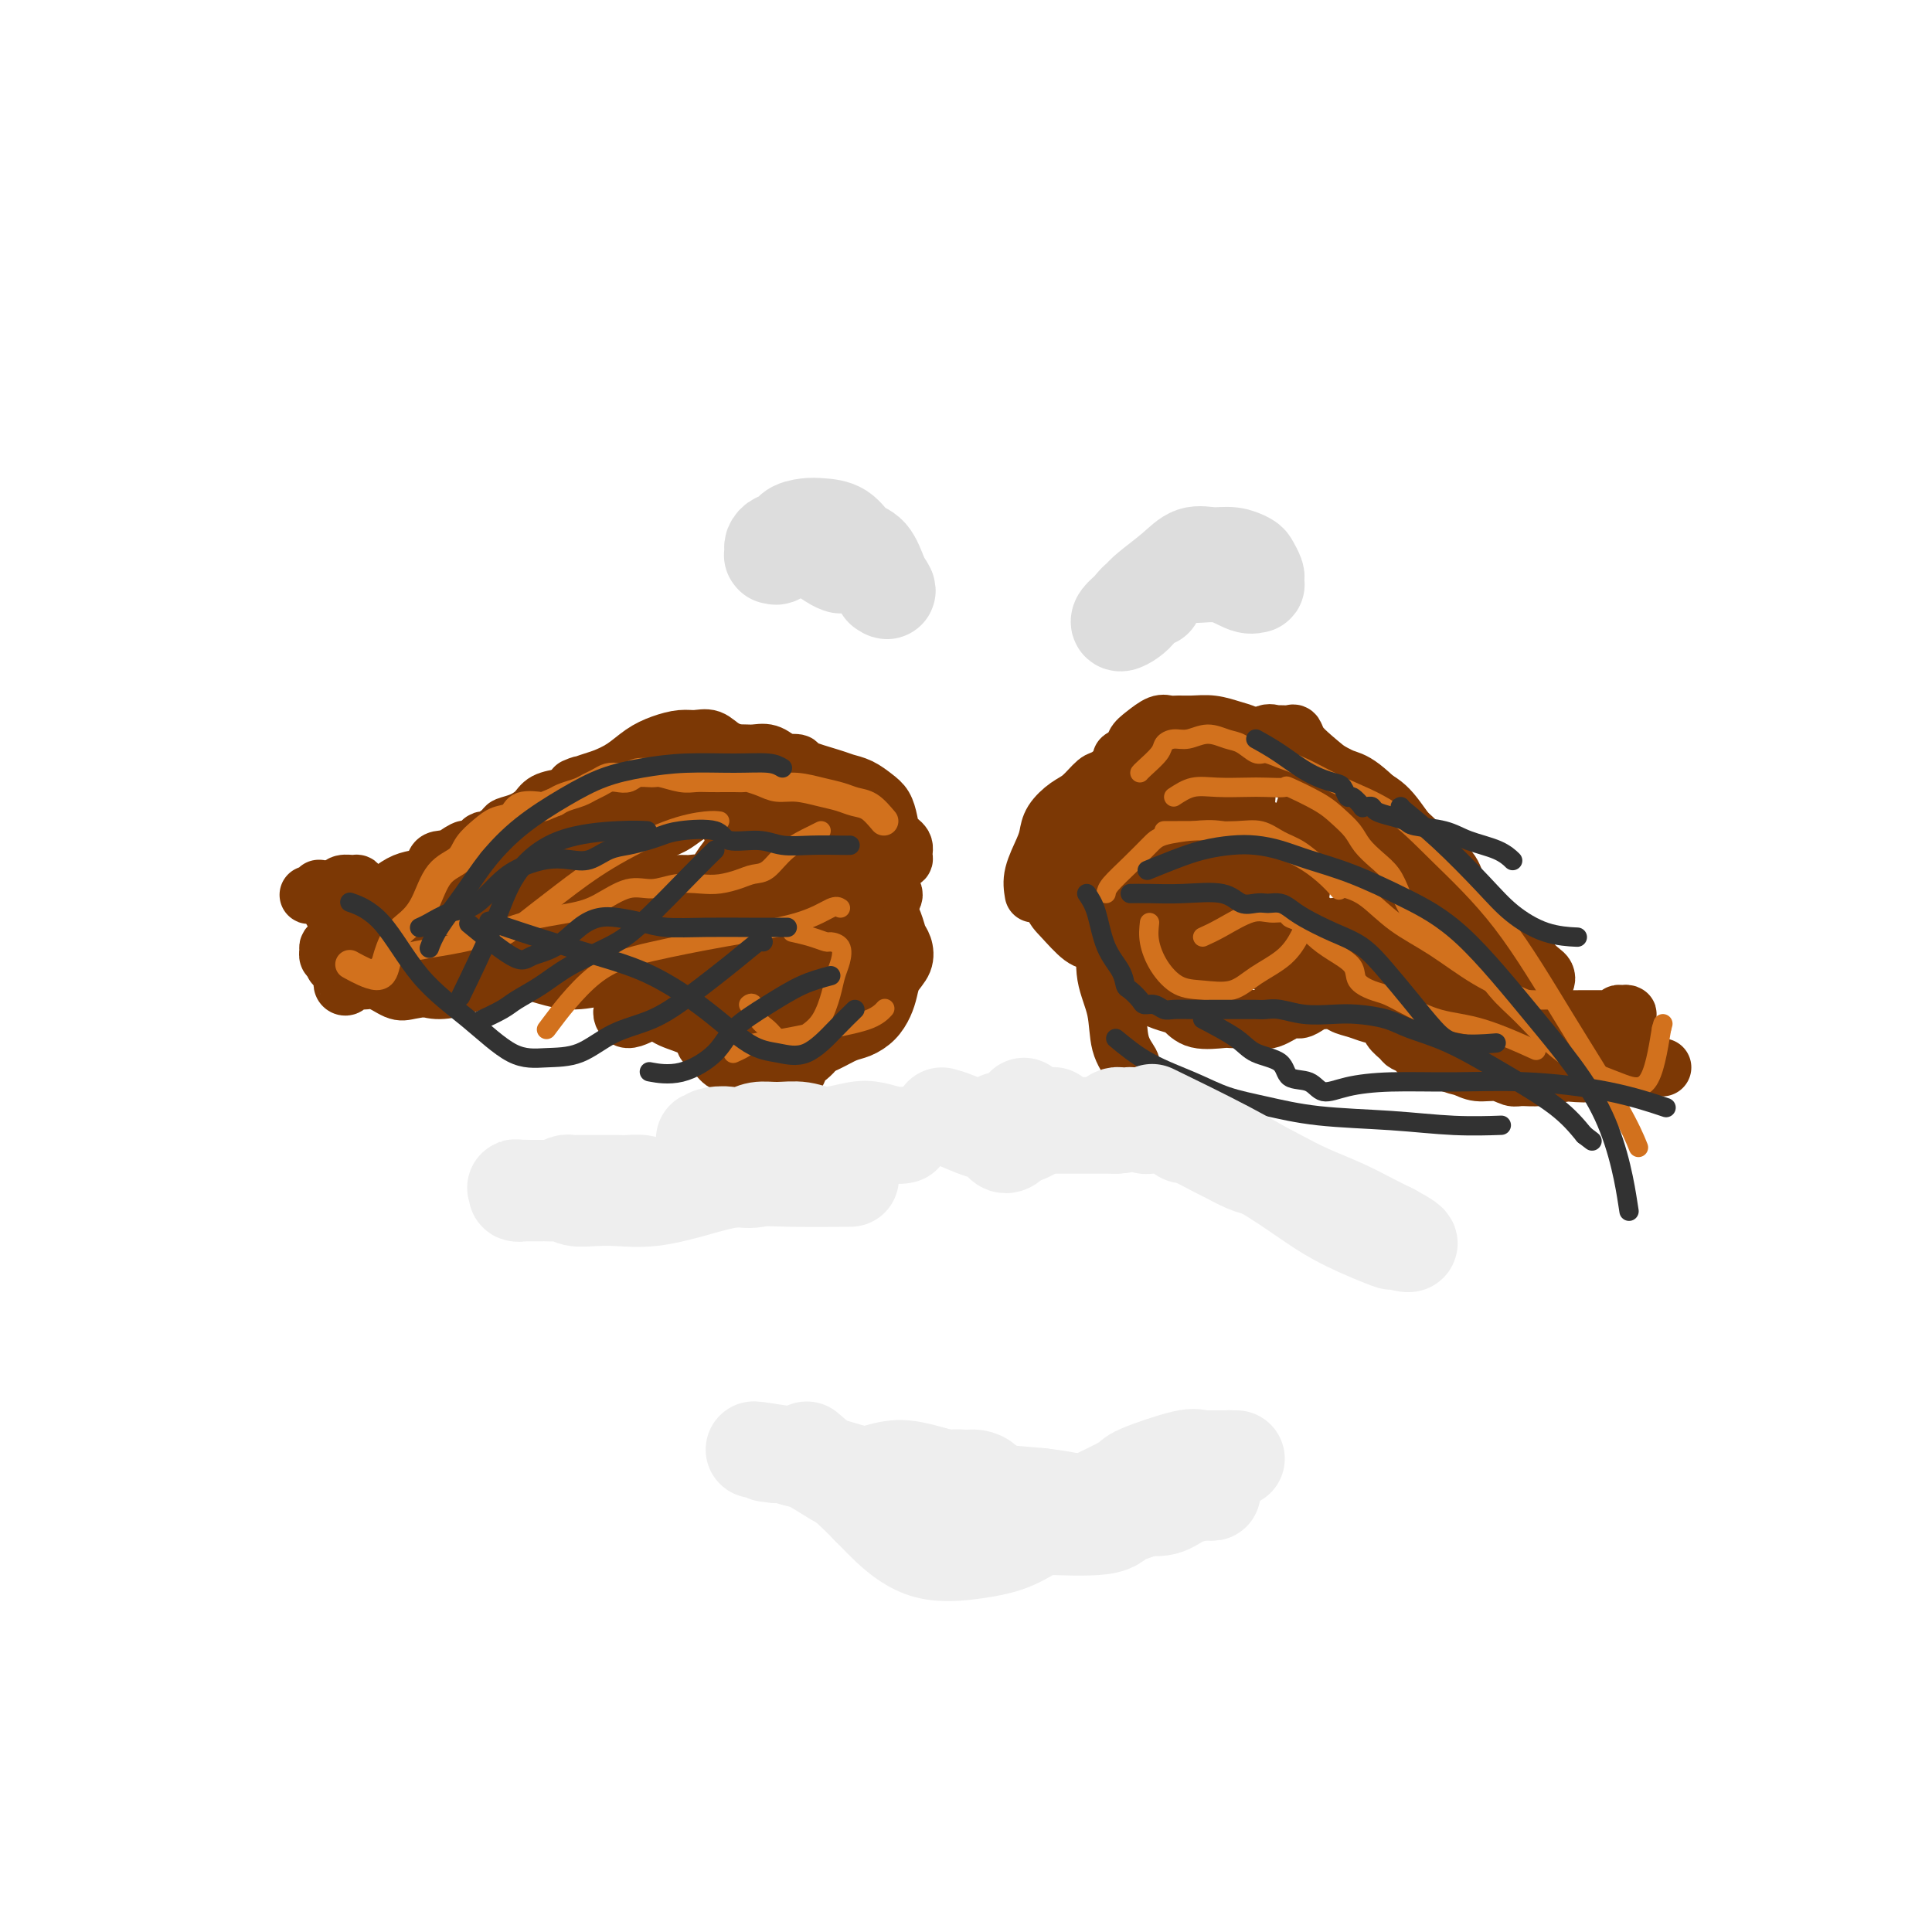 <svg viewBox='0 0 400 400' version='1.1' xmlns='http://www.w3.org/2000/svg' xmlns:xlink='http://www.w3.org/1999/xlink'><g fill='none' stroke='#7C3805' stroke-width='12' stroke-linecap='round' stroke-linejoin='round'><path d='M214,185c-0.199,-1.197 -0.398,-2.394 0,-4c0.398,-1.606 1.394,-3.622 2,-5c0.606,-1.378 0.824,-2.117 1,-3c0.176,-0.883 0.311,-1.909 1,-3c0.689,-1.091 1.932,-2.248 3,-3c1.068,-0.752 1.962,-1.101 3,-2c1.038,-0.899 2.220,-2.349 3,-3c0.780,-0.651 1.158,-0.504 2,-1c0.842,-0.496 2.149,-1.635 3,-2c0.851,-0.365 1.245,0.046 2,0c0.755,-0.046 1.869,-0.548 3,-1c1.131,-0.452 2.277,-0.854 3,-1c0.723,-0.146 1.021,-0.036 2,0c0.979,0.036 2.639,-0.000 4,0c1.361,0.000 2.422,0.038 4,0c1.578,-0.038 3.672,-0.150 5,0c1.328,0.150 1.890,0.564 3,1c1.110,0.436 2.768,0.894 4,1c1.232,0.106 2.037,-0.139 3,0c0.963,0.139 2.085,0.662 3,1c0.915,0.338 1.624,0.491 3,1c1.376,0.509 3.418,1.374 5,2c1.582,0.626 2.702,1.013 4,2c1.298,0.987 2.772,2.573 4,4c1.228,1.427 2.208,2.693 3,4c0.792,1.307 1.396,2.653 2,4'/><path d='M289,177c2.209,2.855 1.233,2.993 1,4c-0.233,1.007 0.277,2.883 1,4c0.723,1.117 1.658,1.476 2,2c0.342,0.524 0.092,1.213 0,2c-0.092,0.787 -0.024,1.671 0,2c0.024,0.329 0.006,0.102 0,0c-0.006,-0.102 0.000,-0.078 0,0c-0.000,0.078 -0.006,0.209 0,0c0.006,-0.209 0.025,-0.760 0,-1c-0.025,-0.240 -0.094,-0.170 0,-1c0.094,-0.830 0.351,-2.561 0,-4c-0.351,-1.439 -1.311,-2.587 -2,-4c-0.689,-1.413 -1.107,-3.089 -2,-5c-0.893,-1.911 -2.261,-4.055 -4,-6c-1.739,-1.945 -3.850,-3.691 -6,-5c-2.150,-1.309 -4.340,-2.181 -6,-3c-1.660,-0.819 -2.791,-1.586 -4,-2c-1.209,-0.414 -2.497,-0.475 -4,-1c-1.503,-0.525 -3.220,-1.514 -5,-2c-1.780,-0.486 -3.622,-0.469 -6,-1c-2.378,-0.531 -5.292,-1.608 -7,-2c-1.708,-0.392 -2.211,-0.097 -3,0c-0.789,0.097 -1.865,-0.003 -3,0c-1.135,0.003 -2.328,0.110 -3,0c-0.672,-0.110 -0.824,-0.435 -1,0c-0.176,0.435 -0.377,1.632 -1,2c-0.623,0.368 -1.668,-0.093 -2,0c-0.332,0.093 0.048,0.741 0,1c-0.048,0.259 -0.524,0.130 -1,0'/><path d='M233,157c-1.979,0.335 0.075,-0.327 1,-1c0.925,-0.673 0.723,-1.357 1,-2c0.277,-0.643 1.035,-1.244 2,-2c0.965,-0.756 2.137,-1.668 3,-2c0.863,-0.332 1.417,-0.086 2,0c0.583,0.086 1.194,0.011 2,0c0.806,-0.011 1.807,0.041 3,0c1.193,-0.041 2.578,-0.176 4,0c1.422,0.176 2.882,0.662 4,1c1.118,0.338 1.895,0.527 3,1c1.105,0.473 2.540,1.230 4,2c1.460,0.770 2.947,1.553 4,2c1.053,0.447 1.674,0.557 3,1c1.326,0.443 3.359,1.220 5,2c1.641,0.780 2.891,1.563 4,2c1.109,0.437 2.076,0.526 4,2c1.924,1.474 4.805,4.331 6,6c1.195,1.669 0.705,2.151 1,3c0.295,0.849 1.373,2.066 2,3c0.627,0.934 0.801,1.586 1,3c0.199,1.414 0.424,3.589 1,5c0.576,1.411 1.502,2.058 2,3c0.498,0.942 0.567,2.181 1,3c0.433,0.819 1.229,1.220 2,2c0.771,0.780 1.515,1.941 2,3c0.485,1.059 0.710,2.017 1,3c0.290,0.983 0.645,1.992 1,3'/><path d='M302,200c3.403,6.024 1.909,2.582 2,2c0.091,-0.582 1.767,1.694 3,3c1.233,1.306 2.023,1.642 3,2c0.977,0.358 2.140,0.737 3,1c0.860,0.263 1.416,0.410 2,1c0.584,0.590 1.196,1.622 2,2c0.804,0.378 1.801,0.101 3,0c1.199,-0.101 2.602,-0.027 4,0c1.398,0.027 2.791,0.008 4,0c1.209,-0.008 2.232,-0.006 3,0c0.768,0.006 1.280,0.016 2,0c0.720,-0.016 1.648,-0.056 2,0c0.352,0.056 0.130,0.210 0,0c-0.130,-0.210 -0.166,-0.784 0,-1c0.166,-0.216 0.536,-0.074 1,0c0.464,0.074 1.023,0.079 1,0c-0.023,-0.079 -0.629,-0.242 -1,0c-0.371,0.242 -0.508,0.891 -1,1c-0.492,0.109 -1.339,-0.321 -2,0c-0.661,0.321 -1.136,1.392 -2,2c-0.864,0.608 -2.119,0.753 -3,1c-0.881,0.247 -1.390,0.595 -2,1c-0.610,0.405 -1.322,0.867 -2,1c-0.678,0.133 -1.322,-0.064 -2,0c-0.678,0.064 -1.389,0.390 -2,0c-0.611,-0.390 -1.122,-1.497 -2,-2c-0.878,-0.503 -2.122,-0.403 -3,-1c-0.878,-0.597 -1.390,-1.892 -2,-4c-0.610,-2.108 -1.317,-5.031 -2,-7c-0.683,-1.969 -1.341,-2.985 -2,-4'/><path d='M309,198c-1.038,-3.079 -0.631,-3.278 -1,-4c-0.369,-0.722 -1.512,-1.967 -2,-3c-0.488,-1.033 -0.321,-1.853 -1,-3c-0.679,-1.147 -2.203,-2.621 -3,-4c-0.797,-1.379 -0.866,-2.662 -2,-4c-1.134,-1.338 -3.334,-2.731 -5,-4c-1.666,-1.269 -2.798,-2.416 -4,-4c-1.202,-1.584 -2.472,-3.607 -4,-5c-1.528,-1.393 -3.313,-2.156 -5,-3c-1.687,-0.844 -3.277,-1.767 -5,-3c-1.723,-1.233 -3.579,-2.775 -5,-4c-1.421,-1.225 -2.407,-2.131 -3,-3c-0.593,-0.869 -0.791,-1.699 -1,-2c-0.209,-0.301 -0.427,-0.073 -1,0c-0.573,0.073 -1.499,-0.009 -2,0c-0.501,0.009 -0.575,0.111 -1,0c-0.425,-0.111 -1.201,-0.433 -2,0c-0.799,0.433 -1.622,1.620 -2,2c-0.378,0.380 -0.313,-0.048 -1,0c-0.687,0.048 -2.128,0.572 -3,1c-0.872,0.428 -1.177,0.759 -2,1c-0.823,0.241 -2.165,0.393 -3,1c-0.835,0.607 -1.165,1.668 -2,2c-0.835,0.332 -2.177,-0.066 -3,0c-0.823,0.066 -1.127,0.595 -2,1c-0.873,0.405 -2.314,0.684 -3,1c-0.686,0.316 -0.618,0.667 -1,1c-0.382,0.333 -1.216,0.646 -2,1c-0.784,0.354 -1.519,0.749 -2,1c-0.481,0.251 -0.709,0.357 -1,1c-0.291,0.643 -0.646,1.821 -1,3'/><path d='M234,168c-1.527,1.517 -1.845,1.810 -2,2c-0.155,0.190 -0.147,0.278 0,1c0.147,0.722 0.432,2.080 0,3c-0.432,0.920 -1.581,1.404 -2,2c-0.419,0.596 -0.108,1.303 0,2c0.108,0.697 0.014,1.383 0,2c-0.014,0.617 0.052,1.165 0,2c-0.052,0.835 -0.221,1.955 0,3c0.221,1.045 0.832,2.013 1,3c0.168,0.987 -0.109,1.991 0,3c0.109,1.009 0.602,2.023 1,3c0.398,0.977 0.700,1.918 1,3c0.300,1.082 0.597,2.307 1,3c0.403,0.693 0.913,0.854 1,1c0.087,0.146 -0.248,0.275 0,1c0.248,0.725 1.078,2.044 2,3c0.922,0.956 1.935,1.549 3,2c1.065,0.451 2.181,0.762 3,1c0.819,0.238 1.339,0.404 2,1c0.661,0.596 1.461,1.623 3,2c1.539,0.377 3.818,0.103 5,0c1.182,-0.103 1.269,-0.035 2,0c0.731,0.035 2.107,0.038 3,0c0.893,-0.038 1.303,-0.118 2,0c0.697,0.118 1.682,0.434 3,0c1.318,-0.434 2.969,-1.617 4,-2c1.031,-0.383 1.442,0.036 2,0c0.558,-0.036 1.263,-0.525 2,-1c0.737,-0.475 1.506,-0.936 2,-1c0.494,-0.064 0.713,0.267 1,0c0.287,-0.267 0.644,-1.134 1,-2'/><path d='M275,205c1.874,-1.474 0.559,-2.159 0,-3c-0.559,-0.841 -0.361,-1.837 0,-3c0.361,-1.163 0.884,-2.493 1,-3c0.116,-0.507 -0.176,-0.192 0,0c0.176,0.192 0.820,0.262 1,0c0.180,-0.262 -0.103,-0.855 0,-1c0.103,-0.145 0.591,0.157 1,0c0.409,-0.157 0.740,-0.774 1,-1c0.260,-0.226 0.448,-0.063 1,0c0.552,0.063 1.468,0.024 2,0c0.532,-0.024 0.680,-0.034 1,0c0.320,0.034 0.811,0.112 1,0c0.189,-0.112 0.075,-0.415 0,-1c-0.075,-0.585 -0.111,-1.451 0,-2c0.111,-0.549 0.370,-0.780 1,-1c0.630,-0.220 1.630,-0.429 2,-1c0.370,-0.571 0.110,-1.504 0,-2c-0.110,-0.496 -0.071,-0.553 0,-1c0.071,-0.447 0.174,-1.283 0,-2c-0.174,-0.717 -0.624,-1.316 -1,-2c-0.376,-0.684 -0.676,-1.454 -1,-2c-0.324,-0.546 -0.672,-0.867 -1,-1c-0.328,-0.133 -0.638,-0.077 -1,0c-0.362,0.077 -0.778,0.175 -1,0c-0.222,-0.175 -0.252,-0.624 0,-1c0.252,-0.376 0.786,-0.679 1,-1c0.214,-0.321 0.107,-0.661 0,-1'/><path d='M283,176c-0.845,-2.305 -0.956,-1.568 -1,-1c-0.044,0.568 -0.021,0.967 0,1c0.021,0.033 0.041,-0.299 0,0c-0.041,0.299 -0.143,1.231 0,2c0.143,0.769 0.530,1.376 1,3c0.470,1.624 1.024,4.264 1,6c-0.024,1.736 -0.624,2.569 -1,4c-0.376,1.431 -0.527,3.459 -1,5c-0.473,1.541 -1.267,2.595 -2,4c-0.733,1.405 -1.405,3.162 -2,4c-0.595,0.838 -1.113,0.757 -2,1c-0.887,0.243 -2.144,0.812 -3,0c-0.856,-0.812 -1.311,-3.003 -2,-5c-0.689,-1.997 -1.610,-3.800 -2,-6c-0.390,-2.200 -0.248,-4.799 0,-7c0.248,-2.201 0.602,-4.005 1,-6c0.398,-1.995 0.839,-4.180 1,-6c0.161,-1.820 0.043,-3.274 0,-5c-0.043,-1.726 -0.011,-3.725 0,-5c0.011,-1.275 0.000,-1.828 0,-2c-0.000,-0.172 0.010,0.035 0,0c-0.010,-0.035 -0.042,-0.312 0,0c0.042,0.312 0.156,1.213 0,2c-0.156,0.787 -0.581,1.460 -1,3c-0.419,1.540 -0.830,3.949 -1,6c-0.170,2.051 -0.097,3.746 0,6c0.097,2.254 0.218,5.068 0,7c-0.218,1.932 -0.777,2.980 -1,4c-0.223,1.020 -0.112,2.010 0,3'/><path d='M268,194c-0.396,4.712 0.115,1.992 0,1c-0.115,-0.992 -0.857,-0.257 -1,-1c-0.143,-0.743 0.312,-2.963 0,-5c-0.312,-2.037 -1.391,-3.890 -2,-6c-0.609,-2.110 -0.750,-4.476 -1,-6c-0.250,-1.524 -0.611,-2.205 -1,-3c-0.389,-0.795 -0.806,-1.702 -1,-2c-0.194,-0.298 -0.165,0.015 0,0c0.165,-0.015 0.465,-0.356 0,0c-0.465,0.356 -1.694,1.409 -2,3c-0.306,1.591 0.310,3.721 0,6c-0.310,2.279 -1.547,4.706 -2,7c-0.453,2.294 -0.123,4.455 0,6c0.123,1.545 0.038,2.473 0,3c-0.038,0.527 -0.028,0.653 0,1c0.028,0.347 0.074,0.914 0,1c-0.074,0.086 -0.268,-0.308 0,-2c0.268,-1.692 0.997,-4.681 1,-9c0.003,-4.319 -0.719,-9.967 -1,-14c-0.281,-4.033 -0.121,-6.452 0,-8c0.121,-1.548 0.203,-2.225 0,-3c-0.203,-0.775 -0.692,-1.649 -1,-2c-0.308,-0.351 -0.433,-0.179 -1,0c-0.567,0.179 -1.574,0.364 -2,1c-0.426,0.636 -0.272,1.723 0,3c0.272,1.277 0.661,2.746 0,5c-0.661,2.254 -2.373,5.295 -3,8c-0.627,2.705 -0.169,5.074 0,7c0.169,1.926 0.048,3.407 0,5c-0.048,1.593 -0.024,3.296 0,5'/><path d='M251,195c-0.769,6.153 -0.192,4.535 0,4c0.192,-0.535 -0.001,0.014 0,1c0.001,0.986 0.197,2.409 0,2c-0.197,-0.409 -0.788,-2.650 -1,-2c-0.212,0.650 -0.044,4.191 -1,-2c-0.956,-6.191 -3.034,-22.113 -4,-28c-0.966,-5.887 -0.818,-1.741 -1,0c-0.182,1.741 -0.694,1.075 -1,1c-0.306,-0.075 -0.408,0.442 -1,1c-0.592,0.558 -1.675,1.157 -2,2c-0.325,0.843 0.108,1.930 0,3c-0.108,1.070 -0.757,2.125 -1,4c-0.243,1.875 -0.081,4.572 0,6c0.081,1.428 0.082,1.587 0,2c-0.082,0.413 -0.246,1.080 0,2c0.246,0.920 0.902,2.093 1,3c0.098,0.907 -0.361,1.550 0,2c0.361,0.450 1.542,0.709 2,1c0.458,0.291 0.193,0.615 0,1c-0.193,0.385 -0.315,0.832 0,1c0.315,0.168 1.068,0.056 2,0c0.932,-0.056 2.044,-0.056 3,0c0.956,0.056 1.757,0.169 3,0c1.243,-0.169 2.926,-0.620 4,-1c1.074,-0.380 1.537,-0.690 2,-1'/><path d='M256,197c2.202,-0.423 1.707,-0.480 2,-1c0.293,-0.520 1.375,-1.502 2,-2c0.625,-0.498 0.794,-0.512 1,-1c0.206,-0.488 0.450,-1.451 1,-2c0.550,-0.549 1.405,-0.683 2,-1c0.595,-0.317 0.928,-0.816 1,-1c0.072,-0.184 -0.117,-0.051 0,0c0.117,0.051 0.541,0.022 1,0c0.459,-0.022 0.952,-0.035 1,0c0.048,0.035 -0.350,0.118 0,0c0.350,-0.118 1.446,-0.438 2,0c0.554,0.438 0.564,1.635 1,2c0.436,0.365 1.299,-0.100 2,0c0.701,0.100 1.241,0.766 2,1c0.759,0.234 1.737,0.038 2,0c0.263,-0.038 -0.191,0.084 0,0c0.191,-0.084 1.025,-0.374 2,0c0.975,0.374 2.092,1.411 3,2c0.908,0.589 1.609,0.731 2,1c0.391,0.269 0.472,0.667 1,1c0.528,0.333 1.502,0.603 2,1c0.498,0.397 0.518,0.921 1,1c0.482,0.079 1.424,-0.287 2,0c0.576,0.287 0.785,1.228 1,2c0.215,0.772 0.436,1.376 1,2c0.564,0.624 1.472,1.269 2,2c0.528,0.731 0.675,1.547 1,2c0.325,0.453 0.830,0.544 2,1c1.170,0.456 3.007,1.277 4,2c0.993,0.723 1.141,1.350 2,2c0.859,0.650 2.430,1.325 4,2'/><path d='M306,213c6.469,4.139 4.141,2.486 4,2c-0.141,-0.486 1.905,0.197 3,1c1.095,0.803 1.240,1.728 2,2c0.760,0.272 2.137,-0.108 3,0c0.863,0.108 1.213,0.705 2,1c0.787,0.295 2.013,0.289 3,0c0.987,-0.289 1.737,-0.862 3,-1c1.263,-0.138 3.039,0.160 5,0c1.961,-0.160 4.107,-0.776 5,-1c0.893,-0.224 0.532,-0.056 1,0c0.468,0.056 1.763,0.000 2,0c0.237,-0.000 -0.586,0.055 -1,0c-0.414,-0.055 -0.419,-0.220 -1,0c-0.581,0.220 -1.738,0.826 -3,1c-1.262,0.174 -2.631,-0.086 -4,0c-1.369,0.086 -2.739,0.516 -4,1c-1.261,0.484 -2.412,1.022 -4,1c-1.588,-0.022 -3.611,-0.604 -5,-1c-1.389,-0.396 -2.142,-0.605 -4,-1c-1.858,-0.395 -4.819,-0.977 -7,-2c-2.181,-1.023 -3.582,-2.488 -5,-4c-1.418,-1.512 -2.854,-3.071 -4,-5c-1.146,-1.929 -2.001,-4.226 -3,-6c-0.999,-1.774 -2.140,-3.023 -3,-4c-0.860,-0.977 -1.437,-1.680 -2,-3c-0.563,-1.320 -1.111,-3.257 -2,-5c-0.889,-1.743 -2.119,-3.293 -3,-5c-0.881,-1.707 -1.411,-3.571 -2,-5c-0.589,-1.429 -1.235,-2.423 -2,-3c-0.765,-0.577 -1.647,-0.736 -2,-1c-0.353,-0.264 -0.176,-0.632 0,-1'/><path d='M278,174c-4.702,-6.497 -2.457,-1.741 -2,0c0.457,1.741 -0.875,0.466 -2,0c-1.125,-0.466 -2.045,-0.122 -3,0c-0.955,0.122 -1.947,0.023 -3,0c-1.053,-0.023 -2.168,0.030 -3,0c-0.832,-0.030 -1.382,-0.144 -2,0c-0.618,0.144 -1.303,0.547 -2,1c-0.697,0.453 -1.406,0.958 -2,1c-0.594,0.042 -1.073,-0.378 -2,0c-0.927,0.378 -2.301,1.554 -3,2c-0.699,0.446 -0.724,0.162 -1,0c-0.276,-0.162 -0.803,-0.202 -1,0c-0.197,0.202 -0.065,0.645 0,1c0.065,0.355 0.063,0.620 0,1c-0.063,0.380 -0.186,0.873 0,1c0.186,0.127 0.681,-0.113 1,0c0.319,0.113 0.463,0.578 1,1c0.537,0.422 1.468,0.799 2,1c0.532,0.201 0.663,0.225 1,1c0.337,0.775 0.878,2.301 1,3c0.122,0.699 -0.175,0.571 0,1c0.175,0.429 0.820,1.414 1,2c0.180,0.586 -0.107,0.773 0,1c0.107,0.227 0.606,0.494 1,1c0.394,0.506 0.683,1.252 1,2c0.317,0.748 0.662,1.500 1,2c0.338,0.500 0.668,0.750 1,1c0.332,0.250 0.666,0.500 1,1c0.334,0.500 0.667,1.250 1,2'/><path d='M265,200c2.006,3.127 0.523,0.946 0,0c-0.523,-0.946 -0.084,-0.657 0,0c0.084,0.657 -0.185,1.682 0,2c0.185,0.318 0.824,-0.070 1,0c0.176,0.070 -0.112,0.597 0,1c0.112,0.403 0.624,0.682 1,1c0.376,0.318 0.614,0.673 1,1c0.386,0.327 0.918,0.624 1,1c0.082,0.376 -0.286,0.832 0,1c0.286,0.168 1.227,0.048 2,0c0.773,-0.048 1.379,-0.024 2,0c0.621,0.024 1.257,0.048 2,0c0.743,-0.048 1.593,-0.168 2,0c0.407,0.168 0.370,0.625 1,1c0.630,0.375 1.927,0.667 3,1c1.073,0.333 1.921,0.705 3,1c1.079,0.295 2.387,0.512 3,1c0.613,0.488 0.530,1.245 1,2c0.470,0.755 1.494,1.507 2,2c0.506,0.493 0.495,0.727 1,1c0.505,0.273 1.528,0.583 2,1c0.472,0.417 0.393,0.939 1,1c0.607,0.061 1.898,-0.338 3,0c1.102,0.338 2.014,1.415 3,2c0.986,0.585 2.044,0.678 3,1c0.956,0.322 1.808,0.872 3,1c1.192,0.128 2.723,-0.164 4,0c1.277,0.164 2.301,0.786 3,1c0.699,0.214 1.073,0.019 2,0c0.927,-0.019 2.408,0.137 4,0c1.592,-0.137 3.296,-0.569 5,-1'/><path d='M324,222c4.556,0.370 3.946,0.295 5,0c1.054,-0.295 3.770,-0.811 6,-1c2.230,-0.189 3.972,-0.051 5,0c1.028,0.051 1.340,0.014 2,0c0.660,-0.014 1.668,-0.005 2,0c0.332,0.005 -0.014,0.005 0,0c0.014,-0.005 0.386,-0.015 0,0c-0.386,0.015 -1.530,0.056 -2,0c-0.470,-0.056 -0.267,-0.210 -1,0c-0.733,0.210 -2.402,0.784 -4,1c-1.598,0.216 -3.125,0.073 -5,0c-1.875,-0.073 -4.097,-0.078 -6,0c-1.903,0.078 -3.486,0.237 -6,0c-2.514,-0.237 -5.958,-0.870 -9,-2c-3.042,-1.130 -5.683,-2.758 -8,-4c-2.317,-1.242 -4.311,-2.100 -6,-4c-1.689,-1.900 -3.072,-4.843 -4,-7c-0.928,-2.157 -1.402,-3.527 -2,-5c-0.598,-1.473 -1.321,-3.050 -2,-5c-0.679,-1.950 -1.314,-4.273 -2,-6c-0.686,-1.727 -1.423,-2.858 -2,-4c-0.577,-1.142 -0.995,-2.295 -1,-3c-0.005,-0.705 0.402,-0.964 0,-1c-0.402,-0.036 -1.613,0.149 -2,0c-0.387,-0.149 0.051,-0.634 0,-1c-0.051,-0.366 -0.591,-0.614 -1,-1c-0.409,-0.386 -0.687,-0.912 -1,-1c-0.313,-0.088 -0.661,0.260 -1,0c-0.339,-0.260 -0.670,-1.130 -1,-2'/><path d='M278,176c-1.155,-1.123 -1.043,-0.931 -1,-1c0.043,-0.069 0.016,-0.398 0,-1c-0.016,-0.602 -0.021,-1.475 0,-2c0.021,-0.525 0.067,-0.702 0,-1c-0.067,-0.298 -0.248,-0.719 0,-1c0.248,-0.281 0.926,-0.424 1,-1c0.074,-0.576 -0.454,-1.585 0,-2c0.454,-0.415 1.892,-0.236 3,0c1.108,0.236 1.886,0.528 3,1c1.114,0.472 2.563,1.123 4,2c1.437,0.877 2.860,1.981 4,3c1.140,1.019 1.997,1.952 3,3c1.003,1.048 2.153,2.209 3,3c0.847,0.791 1.391,1.212 2,2c0.609,0.788 1.283,1.943 2,3c0.717,1.057 1.476,2.016 2,3c0.524,0.984 0.812,1.994 2,3c1.188,1.006 3.274,2.010 5,3c1.726,0.990 3.090,1.968 4,3c0.910,1.032 1.365,2.119 2,3c0.635,0.881 1.449,1.557 2,2c0.551,0.443 0.839,0.653 1,1c0.161,0.347 0.196,0.831 0,1c-0.196,0.169 -0.623,0.023 -1,0c-0.377,-0.023 -0.702,0.079 -1,0c-0.298,-0.079 -0.567,-0.338 -2,-1c-1.433,-0.662 -4.030,-1.727 -7,-4c-2.970,-2.273 -6.311,-5.754 -9,-9c-2.689,-3.246 -4.724,-6.259 -7,-9c-2.276,-2.741 -4.793,-5.212 -7,-7c-2.207,-1.788 -4.103,-2.894 -6,-4'/><path d='M280,169c-5.400,-4.956 -4.400,-2.844 -4,-2c0.400,0.844 0.200,0.422 0,0'/><path d='M229,170c-1.288,0.825 -2.576,1.650 -4,3c-1.424,1.350 -2.986,3.223 -4,5c-1.014,1.777 -1.482,3.456 -2,5c-0.518,1.544 -1.085,2.952 -1,4c0.085,1.048 0.824,1.735 2,3c1.176,1.265 2.790,3.107 4,4c1.210,0.893 2.014,0.838 3,1c0.986,0.162 2.152,0.540 3,1c0.848,0.460 1.379,1.001 2,1c0.621,-0.001 1.333,-0.543 2,-1c0.667,-0.457 1.289,-0.829 2,-2c0.711,-1.171 1.511,-3.140 2,-5c0.489,-1.860 0.668,-3.611 1,-5c0.332,-1.389 0.817,-2.414 1,-3c0.183,-0.586 0.065,-0.731 0,-1c-0.065,-0.269 -0.078,-0.663 0,-1c0.078,-0.337 0.248,-0.619 0,-1c-0.248,-0.381 -0.915,-0.862 -2,-1c-1.085,-0.138 -2.590,0.066 -4,0c-1.410,-0.066 -2.726,-0.402 -4,0c-1.274,0.402 -2.507,1.544 -3,2c-0.493,0.456 -0.247,0.228 0,0'/><path d='M185,177c0.151,-0.297 0.301,-0.594 0,-1c-0.301,-0.406 -1.054,-0.921 -2,-2c-0.946,-1.079 -2.083,-2.724 -3,-4c-0.917,-1.276 -1.612,-2.184 -2,-3c-0.388,-0.816 -0.467,-1.539 -1,-2c-0.533,-0.461 -1.518,-0.659 -2,-1c-0.482,-0.341 -0.459,-0.823 -1,-1c-0.541,-0.177 -1.646,-0.048 -2,0c-0.354,0.048 0.043,0.013 0,0c-0.043,-0.013 -0.526,-0.006 -1,0c-0.474,0.006 -0.938,0.012 -2,0c-1.062,-0.012 -2.721,-0.042 -4,0c-1.279,0.042 -2.178,0.155 -3,0c-0.822,-0.155 -1.567,-0.577 -2,-1c-0.433,-0.423 -0.552,-0.845 -1,-1c-0.448,-0.155 -1.223,-0.041 -2,0c-0.777,0.041 -1.556,0.011 -2,0c-0.444,-0.011 -0.552,-0.003 -1,0c-0.448,0.003 -1.237,0.001 -2,0c-0.763,-0.001 -1.500,-0.000 -2,0c-0.500,0.000 -0.763,0.000 -1,0c-0.237,-0.000 -0.448,-0.000 -1,0c-0.552,0.000 -1.443,0.000 -2,0c-0.557,-0.000 -0.778,-0.000 -1,0'/><path d='M145,161c-5.203,-0.512 -3.211,-0.291 -3,0c0.211,0.291 -1.360,0.652 -2,1c-0.640,0.348 -0.349,0.684 -1,1c-0.651,0.316 -2.244,0.611 -3,1c-0.756,0.389 -0.675,0.873 -1,1c-0.325,0.127 -1.057,-0.102 -2,0c-0.943,0.102 -2.098,0.537 -3,1c-0.902,0.463 -1.551,0.955 -2,1c-0.449,0.045 -0.698,-0.358 -1,0c-0.302,0.358 -0.659,1.477 -1,2c-0.341,0.523 -0.668,0.451 -1,1c-0.332,0.549 -0.671,1.719 -1,2c-0.329,0.281 -0.649,-0.328 -1,0c-0.351,0.328 -0.734,1.593 -1,2c-0.266,0.407 -0.416,-0.045 -1,0c-0.584,0.045 -1.601,0.589 -2,1c-0.399,0.411 -0.181,0.691 0,1c0.181,0.309 0.325,0.646 0,1c-0.325,0.354 -1.118,0.725 -2,1c-0.882,0.275 -1.852,0.455 -2,1c-0.148,0.545 0.524,1.454 1,2c0.476,0.546 0.754,0.729 1,1c0.246,0.271 0.460,0.631 0,1c-0.460,0.369 -1.594,0.746 -2,1c-0.406,0.254 -0.083,0.387 0,1c0.083,0.613 -0.072,1.708 0,2c0.072,0.292 0.373,-0.220 0,0c-0.373,0.220 -1.420,1.172 -2,2c-0.580,0.828 -0.695,1.531 -1,2c-0.305,0.469 -0.802,0.706 -1,1c-0.198,0.294 -0.099,0.647 0,1'/><path d='M111,193c-0.869,2.502 -0.040,1.256 0,1c0.040,-0.256 -0.707,0.478 -1,1c-0.293,0.522 -0.133,0.833 0,1c0.133,0.167 0.237,0.189 0,0c-0.237,-0.189 -0.815,-0.591 -1,-1c-0.185,-0.409 0.023,-0.825 0,-1c-0.023,-0.175 -0.276,-0.108 0,0c0.276,0.108 1.081,0.259 2,0c0.919,-0.259 1.953,-0.927 3,-2c1.047,-1.073 2.107,-2.552 3,-4c0.893,-1.448 1.618,-2.866 2,-4c0.382,-1.134 0.421,-1.984 1,-3c0.579,-1.016 1.700,-2.196 2,-3c0.300,-0.804 -0.219,-1.230 0,-2c0.219,-0.770 1.175,-1.884 2,-3c0.825,-1.116 1.518,-2.236 2,-3c0.482,-0.764 0.752,-1.173 1,-2c0.248,-0.827 0.474,-2.071 1,-3c0.526,-0.929 1.351,-1.541 2,-2c0.649,-0.459 1.121,-0.764 2,-1c0.879,-0.236 2.164,-0.403 3,-1c0.836,-0.597 1.221,-1.622 2,-2c0.779,-0.378 1.951,-0.108 3,0c1.049,0.108 1.975,0.053 3,0c1.025,-0.053 2.150,-0.105 3,0c0.850,0.105 1.424,0.366 2,0c0.576,-0.366 1.154,-1.361 2,-2c0.846,-0.639 1.959,-0.924 3,-1c1.041,-0.076 2.011,0.056 3,0c0.989,-0.056 1.997,-0.302 3,0c1.003,0.302 2.002,1.151 3,2'/><path d='M162,158c1.864,0.440 2.025,0.539 3,1c0.975,0.461 2.765,1.283 4,2c1.235,0.717 1.914,1.330 3,2c1.086,0.670 2.580,1.399 4,3c1.420,1.601 2.766,4.076 4,6c1.234,1.924 2.354,3.298 3,4c0.646,0.702 0.816,0.732 1,1c0.184,0.268 0.382,0.774 1,1c0.618,0.226 1.655,0.171 2,0c0.345,-0.171 -0.001,-0.458 0,-1c0.001,-0.542 0.349,-1.338 0,-2c-0.349,-0.662 -1.394,-1.189 -2,-2c-0.606,-0.811 -0.771,-1.905 -1,-3c-0.229,-1.095 -0.522,-2.190 -1,-3c-0.478,-0.810 -1.142,-1.334 -2,-2c-0.858,-0.666 -1.912,-1.475 -3,-2c-1.088,-0.525 -2.210,-0.768 -3,-1c-0.790,-0.232 -1.247,-0.455 -3,-1c-1.753,-0.545 -4.800,-1.414 -6,-2c-1.200,-0.586 -0.552,-0.890 -1,-1c-0.448,-0.110 -1.993,-0.027 -3,0c-1.007,0.027 -1.477,-0.004 -2,0c-0.523,0.004 -1.099,0.042 -2,0c-0.901,-0.042 -2.127,-0.165 -3,0c-0.873,0.165 -1.392,0.619 -2,1c-0.608,0.381 -1.304,0.691 -2,1'/><path d='M151,160c-2.298,0.488 -2.545,0.707 -3,1c-0.455,0.293 -1.120,0.660 -2,1c-0.880,0.340 -1.975,0.653 -3,1c-1.025,0.347 -1.980,0.727 -3,1c-1.020,0.273 -2.107,0.439 -3,1c-0.893,0.561 -1.594,1.516 -2,2c-0.406,0.484 -0.516,0.496 -1,1c-0.484,0.504 -1.341,1.501 -2,2c-0.659,0.499 -1.120,0.501 -2,1c-0.880,0.499 -2.181,1.494 -3,2c-0.819,0.506 -1.158,0.521 -2,1c-0.842,0.479 -2.188,1.422 -3,2c-0.812,0.578 -1.092,0.791 -2,1c-0.908,0.209 -2.445,0.413 -3,1c-0.555,0.587 -0.126,1.557 0,2c0.126,0.443 -0.049,0.360 0,1c0.049,0.640 0.321,2.002 0,3c-0.321,0.998 -1.237,1.632 -2,2c-0.763,0.368 -1.373,0.469 -2,1c-0.627,0.531 -1.270,1.490 -2,2c-0.730,0.510 -1.547,0.570 -2,1c-0.453,0.430 -0.541,1.229 -1,2c-0.459,0.771 -1.288,1.516 -2,2c-0.712,0.484 -1.308,0.709 -2,1c-0.692,0.291 -1.480,0.648 -2,1c-0.520,0.352 -0.771,0.700 -1,1c-0.229,0.300 -0.437,0.553 -1,1c-0.563,0.447 -1.481,1.089 -2,1c-0.519,-0.089 -0.640,-0.909 -1,-1c-0.360,-0.091 -0.960,0.545 -2,1c-1.040,0.455 -2.520,0.727 -4,1'/><path d='M91,200c-2.859,0.944 -2.508,0.305 -3,0c-0.492,-0.305 -1.827,-0.274 -3,0c-1.173,0.274 -2.184,0.792 -3,1c-0.816,0.208 -1.437,0.106 -2,0c-0.563,-0.106 -1.068,-0.217 -2,0c-0.932,0.217 -2.292,0.763 -3,1c-0.708,0.237 -0.764,0.166 -1,0c-0.236,-0.166 -0.651,-0.426 -1,0c-0.349,0.426 -0.630,1.540 -1,2c-0.370,0.460 -0.828,0.267 -1,0c-0.172,-0.267 -0.058,-0.609 0,-1c0.058,-0.391 0.059,-0.833 0,-1c-0.059,-0.167 -0.180,-0.061 0,0c0.180,0.061 0.660,0.076 1,0c0.340,-0.076 0.539,-0.244 1,0c0.461,0.244 1.182,0.900 2,1c0.818,0.100 1.732,-0.357 3,0c1.268,0.357 2.888,1.527 4,2c1.112,0.473 1.714,0.251 3,0c1.286,-0.251 3.254,-0.529 5,-1c1.746,-0.471 3.270,-1.136 5,-2c1.730,-0.864 3.666,-1.926 5,-3c1.334,-1.074 2.065,-2.158 3,-3c0.935,-0.842 2.074,-1.442 3,-2c0.926,-0.558 1.640,-1.073 3,-2c1.360,-0.927 3.367,-2.265 5,-4c1.633,-1.735 2.893,-3.865 4,-5c1.107,-1.135 2.059,-1.273 3,-2c0.941,-0.727 1.869,-2.042 3,-3c1.131,-0.958 2.466,-1.559 4,-2c1.534,-0.441 3.267,-0.720 5,-1'/><path d='M133,175c1.638,-0.820 1.232,-1.371 2,-2c0.768,-0.629 2.712,-1.335 4,-2c1.288,-0.665 1.922,-1.288 3,-2c1.078,-0.712 2.599,-1.511 4,-2c1.401,-0.489 2.682,-0.666 4,-1c1.318,-0.334 2.673,-0.823 4,-1c1.327,-0.177 2.625,-0.042 4,0c1.375,0.042 2.828,-0.008 4,0c1.172,0.008 2.062,0.074 3,0c0.938,-0.074 1.924,-0.289 3,0c1.076,0.289 2.242,1.080 3,2c0.758,0.920 1.109,1.969 2,3c0.891,1.031 2.321,2.046 3,3c0.679,0.954 0.605,1.848 1,3c0.395,1.152 1.257,2.564 2,4c0.743,1.436 1.365,2.898 2,4c0.635,1.102 1.282,1.845 2,3c0.718,1.155 1.506,2.721 2,4c0.494,1.279 0.693,2.271 1,3c0.307,0.729 0.721,1.195 1,2c0.279,0.805 0.424,1.948 0,3c-0.424,1.052 -1.415,2.012 -2,3c-0.585,0.988 -0.764,2.004 -1,3c-0.236,0.996 -0.529,1.971 -1,3c-0.471,1.029 -1.119,2.111 -2,3c-0.881,0.889 -1.993,1.586 -3,2c-1.007,0.414 -1.908,0.545 -3,1c-1.092,0.455 -2.375,1.235 -4,2c-1.625,0.765 -3.591,1.514 -5,2c-1.409,0.486 -2.260,0.710 -3,1c-0.740,0.290 -1.370,0.645 -2,1'/><path d='M161,220c-3.647,1.232 -2.763,-0.187 -3,-1c-0.237,-0.813 -1.593,-1.019 -3,-1c-1.407,0.019 -2.865,0.262 -4,0c-1.135,-0.262 -1.946,-1.029 -3,-2c-1.054,-0.971 -2.350,-2.147 -4,-3c-1.650,-0.853 -3.653,-1.384 -5,-2c-1.347,-0.616 -2.037,-1.319 -3,-2c-0.963,-0.681 -2.199,-1.341 -3,-2c-0.801,-0.659 -1.167,-1.316 -2,-2c-0.833,-0.684 -2.132,-1.396 -3,-2c-0.868,-0.604 -1.304,-1.098 -2,-2c-0.696,-0.902 -1.652,-2.210 -2,-3c-0.348,-0.790 -0.087,-1.063 0,-2c0.087,-0.937 0.001,-2.537 0,-4c-0.001,-1.463 0.082,-2.790 0,-4c-0.082,-1.210 -0.329,-2.305 0,-3c0.329,-0.695 1.236,-0.991 2,-2c0.764,-1.009 1.386,-2.732 2,-4c0.614,-1.268 1.219,-2.081 2,-3c0.781,-0.919 1.736,-1.945 3,-3c1.264,-1.055 2.835,-2.139 4,-3c1.165,-0.861 1.923,-1.499 3,-2c1.077,-0.501 2.474,-0.864 4,-1c1.526,-0.136 3.181,-0.043 4,0c0.819,0.043 0.802,0.038 2,0c1.198,-0.038 3.612,-0.107 5,0c1.388,0.107 1.750,0.391 3,1c1.250,0.609 3.386,1.545 5,2c1.614,0.455 2.704,0.430 4,1c1.296,0.570 2.799,1.734 4,3c1.201,1.266 2.101,2.633 3,4'/><path d='M174,178c1.491,1.692 1.718,2.424 2,3c0.282,0.576 0.620,0.998 1,2c0.380,1.002 0.804,2.584 1,4c0.196,1.416 0.166,2.666 0,4c-0.166,1.334 -0.466,2.752 -1,4c-0.534,1.248 -1.302,2.326 -2,4c-0.698,1.674 -1.324,3.946 -2,6c-0.676,2.054 -1.400,3.892 -2,6c-0.600,2.108 -1.077,4.486 -2,6c-0.923,1.514 -2.292,2.164 -3,3c-0.708,0.836 -0.754,1.857 -1,2c-0.246,0.143 -0.691,-0.593 -1,-1c-0.309,-0.407 -0.481,-0.485 -1,-1c-0.519,-0.515 -1.385,-1.465 -2,-2c-0.615,-0.535 -0.980,-0.654 -2,-1c-1.020,-0.346 -2.694,-0.920 -4,-1c-1.306,-0.080 -2.245,0.332 -3,0c-0.755,-0.332 -1.327,-1.409 -2,-2c-0.673,-0.591 -1.447,-0.696 -2,-1c-0.553,-0.304 -0.884,-0.809 -1,-2c-0.116,-1.191 -0.017,-3.070 0,-4c0.017,-0.930 -0.048,-0.911 0,-2c0.048,-1.089 0.209,-3.285 0,-5c-0.209,-1.715 -0.789,-2.948 -1,-4c-0.211,-1.052 -0.054,-1.922 0,-3c0.054,-1.078 0.006,-2.364 0,-3c-0.006,-0.636 0.032,-0.624 0,-1c-0.032,-0.376 -0.132,-1.142 0,-2c0.132,-0.858 0.497,-1.808 1,-3c0.503,-1.192 1.144,-2.626 2,-4c0.856,-1.374 1.928,-2.687 3,-4'/><path d='M152,176c1.641,-2.154 2.743,-2.037 4,-2c1.257,0.037 2.670,-0.004 4,0c1.330,0.004 2.577,0.054 4,0c1.423,-0.054 3.024,-0.210 4,0c0.976,0.210 1.328,0.787 2,1c0.672,0.213 1.663,0.061 2,1c0.337,0.939 0.021,2.970 0,5c-0.021,2.030 0.253,4.061 0,6c-0.253,1.939 -1.034,3.787 -2,7c-0.966,3.213 -2.116,7.792 -3,11c-0.884,3.208 -1.503,5.045 -2,6c-0.497,0.955 -0.871,1.028 -2,2c-1.129,0.972 -3.012,2.843 -4,4c-0.988,1.157 -1.081,1.600 -2,2c-0.919,0.400 -2.663,0.758 -4,1c-1.337,0.242 -2.267,0.368 -3,0c-0.733,-0.368 -1.268,-1.230 -2,-2c-0.732,-0.770 -1.662,-1.447 -2,-2c-0.338,-0.553 -0.085,-0.983 0,-3c0.085,-2.017 0.004,-5.620 0,-8c-0.004,-2.380 0.071,-3.537 0,-5c-0.071,-1.463 -0.287,-3.231 0,-6c0.287,-2.769 1.077,-6.539 2,-9c0.923,-2.461 1.979,-3.615 3,-5c1.021,-1.385 2.006,-3.002 3,-4c0.994,-0.998 1.999,-1.378 3,-2c1.001,-0.622 2.000,-1.486 3,-2c1.000,-0.514 2.000,-0.677 3,-1c1.000,-0.323 2.000,-0.807 3,-1c1.000,-0.193 2.000,-0.097 3,0'/><path d='M169,170c2.735,-0.918 2.073,-0.213 2,0c-0.073,0.213 0.443,-0.067 1,0c0.557,0.067 1.156,0.482 2,1c0.844,0.518 1.933,1.140 3,2c1.067,0.860 2.111,1.958 3,3c0.889,1.042 1.623,2.029 2,3c0.377,0.971 0.396,1.928 1,3c0.604,1.072 1.794,2.260 2,3c0.206,0.740 -0.571,1.030 -1,2c-0.429,0.970 -0.508,2.618 -1,4c-0.492,1.382 -1.396,2.497 -2,4c-0.604,1.503 -0.907,3.395 -2,5c-1.093,1.605 -2.977,2.922 -5,4c-2.023,1.078 -4.184,1.918 -6,3c-1.816,1.082 -3.287,2.405 -5,3c-1.713,0.595 -3.667,0.463 -5,1c-1.333,0.537 -2.043,1.745 -3,2c-0.957,0.255 -2.159,-0.442 -3,-1c-0.841,-0.558 -1.320,-0.975 -2,-2c-0.680,-1.025 -1.560,-2.656 -2,-4c-0.440,-1.344 -0.441,-2.401 0,-6c0.441,-3.599 1.325,-9.741 2,-13c0.675,-3.259 1.141,-3.634 2,-6c0.859,-2.366 2.110,-6.722 3,-10c0.890,-3.278 1.417,-5.479 2,-7c0.583,-1.521 1.221,-2.364 2,-3c0.779,-0.636 1.698,-1.065 2,-1c0.302,0.065 -0.012,0.626 0,1c0.012,0.374 0.349,0.562 0,2c-0.349,1.438 -1.386,4.125 -2,6c-0.614,1.875 -0.807,2.937 -1,4'/><path d='M158,173c-0.523,2.853 -1.330,3.986 -2,6c-0.670,2.014 -1.203,4.910 -2,8c-0.797,3.090 -1.859,6.373 -3,9c-1.141,2.627 -2.360,4.598 -3,7c-0.640,2.402 -0.702,5.235 -1,7c-0.298,1.765 -0.831,2.462 -1,3c-0.169,0.538 0.026,0.917 0,1c-0.026,0.083 -0.273,-0.128 0,-1c0.273,-0.872 1.067,-2.404 2,-4c0.933,-1.596 2.005,-3.257 3,-5c0.995,-1.743 1.912,-3.569 3,-6c1.088,-2.431 2.346,-5.467 3,-7c0.654,-1.533 0.703,-1.564 1,-2c0.297,-0.436 0.842,-1.276 1,-2c0.158,-0.724 -0.070,-1.333 0,-2c0.070,-0.667 0.440,-1.393 0,-2c-0.440,-0.607 -1.690,-1.094 -2,-2c-0.310,-0.906 0.318,-2.230 -1,-1c-1.318,1.230 -4.584,5.016 -6,7c-1.416,1.984 -0.983,2.168 -2,4c-1.017,1.832 -3.485,5.314 -5,8c-1.515,2.686 -2.076,4.577 -3,6c-0.924,1.423 -2.211,2.378 -3,3c-0.789,0.622 -1.079,0.911 -1,1c0.079,0.089 0.527,-0.023 1,0c0.473,0.023 0.971,0.181 2,0c1.029,-0.181 2.591,-0.700 4,-1c1.409,-0.300 2.666,-0.379 4,-1c1.334,-0.621 2.744,-1.783 4,-3c1.256,-1.217 2.359,-2.491 3,-4c0.641,-1.509 0.821,-3.255 1,-5'/><path d='M155,195c1.324,-3.062 0.634,-4.718 0,-6c-0.634,-1.282 -1.211,-2.189 -2,-3c-0.789,-0.811 -1.789,-1.526 -4,-1c-2.211,0.526 -5.632,2.293 -7,3c-1.368,0.707 -0.684,0.353 0,0'/><path d='M166,198c-1.698,-0.176 -3.397,-0.352 -6,0c-2.603,0.352 -6.112,1.232 -9,2c-2.888,0.768 -5.156,1.426 -7,2c-1.844,0.574 -3.266,1.065 -5,1c-1.734,-0.065 -3.781,-0.687 -6,-1c-2.219,-0.313 -4.608,-0.316 -7,0c-2.392,0.316 -4.785,0.953 -7,1c-2.215,0.047 -4.252,-0.495 -6,-1c-1.748,-0.505 -3.208,-0.974 -5,-1c-1.792,-0.026 -3.914,0.392 -6,1c-2.086,0.608 -4.134,1.407 -6,2c-1.866,0.593 -3.550,0.979 -5,1c-1.450,0.021 -2.667,-0.324 -4,-1c-1.333,-0.676 -2.781,-1.684 -4,-2c-1.219,-0.316 -2.209,0.059 -3,0c-0.791,-0.059 -1.382,-0.553 -2,-1c-0.618,-0.447 -1.262,-0.848 -2,-1c-0.738,-0.152 -1.571,-0.054 -2,0c-0.429,0.054 -0.454,0.063 -1,0c-0.546,-0.063 -1.613,-0.199 -2,0c-0.387,0.199 -0.093,0.734 0,1c0.093,0.266 -0.013,0.264 0,0c0.013,-0.264 0.147,-0.790 0,-1c-0.147,-0.210 -0.573,-0.105 -1,0'/><path d='M70,200c-2.653,-0.740 1.216,-0.091 3,0c1.784,0.091 1.485,-0.375 2,0c0.515,0.375 1.845,1.590 3,2c1.155,0.410 2.134,0.015 3,0c0.866,-0.015 1.618,0.351 3,0c1.382,-0.351 3.395,-1.417 5,-2c1.605,-0.583 2.804,-0.681 4,-1c1.196,-0.319 2.391,-0.860 4,-1c1.609,-0.140 3.633,0.119 5,0c1.367,-0.119 2.078,-0.617 3,-1c0.922,-0.383 2.057,-0.651 3,-1c0.943,-0.349 1.696,-0.780 3,-1c1.304,-0.220 3.158,-0.229 5,-1c1.842,-0.771 3.671,-2.303 5,-3c1.329,-0.697 2.159,-0.558 4,-1c1.841,-0.442 4.691,-1.463 6,-2c1.309,-0.537 1.075,-0.589 2,-1c0.925,-0.411 3.010,-1.182 4,-2c0.990,-0.818 0.884,-1.684 1,-2c0.116,-0.316 0.453,-0.081 1,0c0.547,0.081 1.303,0.007 2,0c0.697,-0.007 1.335,0.054 2,0c0.665,-0.054 1.358,-0.222 2,0c0.642,0.222 1.234,0.833 2,2c0.766,1.167 1.706,2.891 2,5c0.294,2.109 -0.059,4.603 -1,7c-0.941,2.397 -2.471,4.699 -4,7'/><path d='M144,204c-2.104,3.288 -4.865,4.507 -7,5c-2.135,0.493 -3.643,0.259 -5,0c-1.357,-0.259 -2.561,-0.544 -3,0c-0.439,0.544 -0.111,1.915 1,2c1.111,0.085 3.005,-1.118 5,-2c1.995,-0.882 4.092,-1.442 6,-2c1.908,-0.558 3.628,-1.113 5,-2c1.372,-0.887 2.395,-2.106 4,-3c1.605,-0.894 3.791,-1.464 5,-2c1.209,-0.536 1.442,-1.040 2,-2c0.558,-0.960 1.442,-2.378 2,-3c0.558,-0.622 0.791,-0.449 1,-1c0.209,-0.551 0.393,-1.827 1,-3c0.607,-1.173 1.636,-2.242 2,-3c0.364,-0.758 0.063,-1.204 0,-2c-0.063,-0.796 0.114,-1.943 0,-3c-0.114,-1.057 -0.517,-2.025 -1,-3c-0.483,-0.975 -1.047,-1.956 -1,-3c0.047,-1.044 0.704,-2.152 1,-3c0.296,-0.848 0.230,-1.435 0,-2c-0.230,-0.565 -0.625,-1.106 -1,-2c-0.375,-0.894 -0.731,-2.141 -1,-3c-0.269,-0.859 -0.452,-1.330 -1,-2c-0.548,-0.670 -1.460,-1.541 -2,-2c-0.540,-0.459 -0.707,-0.508 -1,-1c-0.293,-0.492 -0.711,-1.427 -1,-2c-0.289,-0.573 -0.449,-0.782 -1,-1c-0.551,-0.218 -1.495,-0.443 -2,-1c-0.505,-0.557 -0.573,-1.445 -1,-2c-0.427,-0.555 -1.214,-0.778 -2,-1'/><path d='M149,155c-2.053,-2.072 -1.684,-1.252 -2,-1c-0.316,0.252 -1.316,-0.064 -2,0c-0.684,0.064 -1.052,0.506 -2,1c-0.948,0.494 -2.476,1.038 -4,2c-1.524,0.962 -3.044,2.340 -4,3c-0.956,0.660 -1.348,0.601 -2,1c-0.652,0.399 -1.563,1.257 -2,2c-0.437,0.743 -0.399,1.372 -1,2c-0.601,0.628 -1.842,1.255 -3,2c-1.158,0.745 -2.232,1.608 -3,2c-0.768,0.392 -1.229,0.313 -2,1c-0.771,0.687 -1.850,2.139 -3,3c-1.150,0.861 -2.370,1.132 -3,2c-0.630,0.868 -0.671,2.334 -1,3c-0.329,0.666 -0.945,0.531 -2,1c-1.055,0.469 -2.547,1.541 -4,2c-1.453,0.459 -2.867,0.305 -4,1c-1.133,0.695 -1.984,2.239 -3,3c-1.016,0.761 -2.197,0.738 -3,1c-0.803,0.262 -1.226,0.807 -2,1c-0.774,0.193 -1.897,0.034 -3,0c-1.103,-0.034 -2.185,0.058 -3,0c-0.815,-0.058 -1.363,-0.264 -2,0c-0.637,0.264 -1.362,0.999 -2,1c-0.638,0.001 -1.190,-0.732 -2,-1c-0.810,-0.268 -1.877,-0.072 -3,0c-1.123,0.072 -2.302,0.019 -3,0c-0.698,-0.019 -0.914,-0.006 -1,0c-0.086,0.006 -0.043,0.003 0,0'/><path d='M78,187c-3.852,0.295 -1.482,0.034 -1,0c0.482,-0.034 -0.924,0.159 -1,0c-0.076,-0.159 1.177,-0.672 2,-1c0.823,-0.328 1.215,-0.473 2,-1c0.785,-0.527 1.963,-1.437 3,-2c1.037,-0.563 1.932,-0.778 3,-1c1.068,-0.222 2.308,-0.450 3,-1c0.692,-0.550 0.837,-1.423 1,-2c0.163,-0.577 0.343,-0.858 1,-1c0.657,-0.142 1.790,-0.146 2,0c0.210,0.146 -0.504,0.441 0,0c0.504,-0.441 2.227,-1.619 3,-2c0.773,-0.381 0.596,0.035 1,0c0.404,-0.035 1.388,-0.520 2,-1c0.612,-0.480 0.852,-0.954 1,-1c0.148,-0.046 0.204,0.336 1,0c0.796,-0.336 2.333,-1.389 3,-2c0.667,-0.611 0.463,-0.780 1,-1c0.537,-0.220 1.814,-0.492 3,-1c1.186,-0.508 2.281,-1.252 3,-2c0.719,-0.748 1.063,-1.499 2,-2c0.937,-0.501 2.469,-0.750 4,-1'/><path d='M117,165c6.339,-3.806 2.688,-2.322 2,-2c-0.688,0.322 1.589,-0.519 3,-1c1.411,-0.481 1.956,-0.602 3,-1c1.044,-0.398 2.586,-1.073 4,-2c1.414,-0.927 2.700,-2.106 4,-3c1.300,-0.894 2.615,-1.501 4,-2c1.385,-0.499 2.840,-0.889 4,-1c1.160,-0.111 2.026,0.056 3,0c0.974,-0.056 2.055,-0.337 3,0c0.945,0.337 1.752,1.291 3,2c1.248,0.709 2.936,1.172 5,2c2.064,0.828 4.504,2.022 7,3c2.496,0.978 5.049,1.741 7,3c1.951,1.259 3.298,3.015 5,4c1.702,0.985 3.757,1.200 5,2c1.243,0.800 1.674,2.183 2,3c0.326,0.817 0.547,1.066 1,2c0.453,0.934 1.137,2.553 1,4c-0.137,1.447 -1.096,2.721 -2,4c-0.904,1.279 -1.752,2.564 -2,3c-0.248,0.436 0.103,0.025 0,0c-0.103,-0.025 -0.660,0.338 -1,0c-0.340,-0.338 -0.462,-1.376 -1,-2c-0.538,-0.624 -1.493,-0.832 -2,-2c-0.507,-1.168 -0.565,-3.295 -1,-5c-0.435,-1.705 -1.246,-2.989 -2,-4c-0.754,-1.011 -1.451,-1.749 -2,-3c-0.549,-1.251 -0.951,-3.016 -2,-4c-1.049,-0.984 -2.744,-1.188 -4,-2c-1.256,-0.812 -2.073,-2.232 -3,-3c-0.927,-0.768 -1.963,-0.884 -3,-1'/><path d='M158,159c-2.123,-1.102 -2.430,-0.856 -4,-1c-1.570,-0.144 -4.401,-0.677 -7,-1c-2.599,-0.323 -4.965,-0.437 -7,0c-2.035,0.437 -3.738,1.423 -5,2c-1.262,0.577 -2.084,0.744 -3,1c-0.916,0.256 -1.925,0.599 -3,1c-1.075,0.401 -2.216,0.860 -3,2c-0.784,1.140 -1.210,2.963 -2,4c-0.790,1.037 -1.943,1.289 -3,2c-1.057,0.711 -2.019,1.881 -3,3c-0.981,1.119 -1.980,2.187 -3,3c-1.020,0.813 -2.061,1.369 -3,2c-0.939,0.631 -1.776,1.336 -3,2c-1.224,0.664 -2.835,1.288 -4,2c-1.165,0.712 -1.886,1.511 -3,2c-1.114,0.489 -2.622,0.667 -4,1c-1.378,0.333 -2.626,0.821 -4,1c-1.374,0.179 -2.875,0.048 -4,0c-1.125,-0.048 -1.875,-0.012 -3,0c-1.125,0.012 -2.623,0.000 -3,0c-0.377,-0.000 0.369,0.010 0,0c-0.369,-0.010 -1.852,-0.041 -3,0c-1.148,0.041 -1.960,0.154 -3,0c-1.040,-0.154 -2.306,-0.574 -3,-1c-0.694,-0.426 -0.815,-0.856 -1,-1c-0.185,-0.144 -0.435,0.000 -1,0c-0.565,-0.000 -1.444,-0.144 -2,0c-0.556,0.144 -0.788,0.575 -1,1c-0.212,0.425 -0.403,0.845 -1,1c-0.597,0.155 -1.599,0.044 -2,0c-0.401,-0.044 -0.200,-0.022 0,0'/><path d='M67,185c-5.640,0.392 -2.239,0.371 -1,0c1.239,-0.371 0.317,-1.091 0,-1c-0.317,0.091 -0.029,0.993 0,1c0.029,0.007 -0.200,-0.882 0,-1c0.200,-0.118 0.830,0.534 1,1c0.170,0.466 -0.119,0.745 0,1c0.119,0.255 0.647,0.487 1,1c0.353,0.513 0.533,1.308 1,2c0.467,0.692 1.222,1.282 2,2c0.778,0.718 1.579,1.563 2,2c0.421,0.437 0.461,0.464 2,1c1.539,0.536 4.576,1.579 6,2c1.424,0.421 1.236,0.218 2,0c0.764,-0.218 2.482,-0.451 4,0c1.518,0.451 2.837,1.584 4,2c1.163,0.416 2.172,0.113 3,0c0.828,-0.113 1.476,-0.036 3,0c1.524,0.036 3.925,0.032 6,0c2.075,-0.032 3.824,-0.091 6,0c2.176,0.091 4.778,0.332 7,0c2.222,-0.332 4.063,-1.238 6,-2c1.937,-0.762 3.968,-1.381 6,-2'/><path d='M128,194c2.910,-0.910 4.184,-1.185 6,-2c1.816,-0.815 4.174,-2.169 6,-3c1.826,-0.831 3.119,-1.138 4,-2c0.881,-0.862 1.350,-2.278 2,-3c0.650,-0.722 1.481,-0.751 2,-1c0.519,-0.249 0.727,-0.720 1,-1c0.273,-0.280 0.610,-0.371 1,-1c0.390,-0.629 0.834,-1.797 1,-2c0.166,-0.203 0.053,0.559 0,1c-0.053,0.441 -0.047,0.561 0,1c0.047,0.439 0.134,1.198 -1,2c-1.134,0.802 -3.490,1.648 -6,3c-2.510,1.352 -5.175,3.212 -8,4c-2.825,0.788 -5.811,0.505 -9,0c-3.189,-0.505 -6.581,-1.232 -10,-2c-3.419,-0.768 -6.864,-1.576 -9,-2c-2.136,-0.424 -2.962,-0.465 -4,-1c-1.038,-0.535 -2.287,-1.563 -3,-2c-0.713,-0.437 -0.889,-0.283 -1,0c-0.111,0.283 -0.158,0.693 0,1c0.158,0.307 0.520,0.509 1,1c0.480,0.491 1.077,1.269 2,2c0.923,0.731 2.173,1.413 4,2c1.827,0.587 4.233,1.077 6,2c1.767,0.923 2.896,2.278 5,3c2.104,0.722 5.182,0.810 8,1c2.818,0.190 5.377,0.483 8,1c2.623,0.517 5.312,1.259 8,2'/><path d='M142,198c5.157,0.841 6.049,0.943 8,2c1.951,1.057 4.961,3.070 7,4c2.039,0.930 3.108,0.777 4,1c0.892,0.223 1.606,0.821 2,1c0.394,0.179 0.466,-0.061 1,0c0.534,0.061 1.528,0.424 2,0c0.472,-0.424 0.421,-1.636 1,-3c0.579,-1.364 1.790,-2.879 3,-5c1.210,-2.121 2.421,-4.849 3,-7c0.579,-2.151 0.527,-3.724 1,-5c0.473,-1.276 1.471,-2.255 2,-3c0.529,-0.745 0.589,-1.258 0,-2c-0.589,-0.742 -1.828,-1.714 -5,-3c-3.172,-1.286 -8.277,-2.885 -12,-4c-3.723,-1.115 -6.064,-1.747 -7,-2c-0.936,-0.253 -0.468,-0.126 0,0'/><path d='M124,185c-0.063,0.593 -0.126,1.185 -1,2c-0.874,0.815 -2.559,1.851 -4,3c-1.441,1.149 -2.640,2.410 -4,3c-1.360,0.590 -2.883,0.510 -4,1c-1.117,0.490 -1.829,1.549 -3,2c-1.171,0.451 -2.802,0.293 -4,0c-1.198,-0.293 -1.964,-0.722 -3,-1c-1.036,-0.278 -2.344,-0.407 -4,-1c-1.656,-0.593 -3.661,-1.651 -5,-2c-1.339,-0.349 -2.014,0.010 -3,0c-0.986,-0.010 -2.284,-0.390 -4,0c-1.716,0.390 -3.850,1.548 -5,2c-1.150,0.452 -1.316,0.198 -2,0c-0.684,-0.198 -1.886,-0.339 -3,0c-1.114,0.339 -2.141,1.158 -3,2c-0.859,0.842 -1.551,1.708 -2,2c-0.449,0.292 -0.656,0.009 -1,0c-0.344,-0.009 -0.825,0.257 -1,0c-0.175,-0.257 -0.045,-1.036 0,-1c0.045,0.036 0.005,0.886 0,1c-0.005,0.114 0.024,-0.508 0,-1c-0.024,-0.492 -0.102,-0.853 0,-1c0.102,-0.147 0.384,-0.078 1,0c0.616,0.078 1.567,0.165 2,0c0.433,-0.165 0.347,-0.583 1,-1c0.653,-0.417 2.044,-0.833 3,-1c0.956,-0.167 1.478,-0.083 2,0'/><path d='M77,194c1.885,-0.306 2.096,-0.072 3,0c0.904,0.072 2.499,-0.019 4,0c1.501,0.019 2.906,0.149 4,0c1.094,-0.149 1.877,-0.577 3,-1c1.123,-0.423 2.588,-0.842 4,-1c1.412,-0.158 2.772,-0.054 4,0c1.228,0.054 2.323,0.059 3,0c0.677,-0.059 0.936,-0.180 2,0c1.064,0.180 2.932,0.663 5,1c2.068,0.337 4.337,0.527 6,1c1.663,0.473 2.720,1.228 4,2c1.280,0.772 2.784,1.560 4,2c1.216,0.440 2.145,0.533 3,1c0.855,0.467 1.636,1.308 2,2c0.364,0.692 0.310,1.233 1,2c0.690,0.767 2.124,1.758 3,2c0.876,0.242 1.194,-0.265 2,0c0.806,0.265 2.101,1.300 3,2c0.899,0.700 1.401,1.063 3,1c1.599,-0.063 4.294,-0.552 6,-1c1.706,-0.448 2.423,-0.854 4,-1c1.577,-0.146 4.014,-0.031 5,0c0.986,0.031 0.523,-0.022 1,0c0.477,0.022 1.896,0.119 3,0c1.104,-0.119 1.893,-0.453 3,-1c1.107,-0.547 2.534,-1.306 4,-2c1.466,-0.694 2.973,-1.324 4,-2c1.027,-0.676 1.574,-1.398 2,-3c0.426,-1.602 0.730,-4.085 1,-6c0.270,-1.915 0.506,-3.261 1,-4c0.494,-0.739 1.247,-0.869 2,-1'/><path d='M176,187c1.156,-2.178 1.044,-0.622 1,0c-0.044,0.622 -0.022,0.311 0,0'/><path d='M229,181c-0.015,0.870 -0.030,1.741 0,4c0.030,2.259 0.107,5.908 0,9c-0.107,3.092 -0.396,5.627 0,8c0.396,2.373 1.479,4.583 2,7c0.521,2.417 0.480,5.040 1,7c0.520,1.960 1.602,3.259 2,4c0.398,0.741 0.114,0.926 0,1c-0.114,0.074 -0.057,0.037 0,0'/></g>
<g fill='none' stroke='#D2711D' stroke-width='6' stroke-linecap='round' stroke-linejoin='round'><path d='M183,170c-0.996,-1.179 -1.991,-2.358 -3,-3c-1.009,-0.642 -2.031,-0.746 -3,-1c-0.969,-0.254 -1.886,-0.659 -3,-1c-1.114,-0.341 -2.425,-0.617 -4,-1c-1.575,-0.383 -3.415,-0.873 -5,-1c-1.585,-0.127 -2.914,0.110 -4,0c-1.086,-0.110 -1.928,-0.565 -3,-1c-1.072,-0.435 -2.373,-0.848 -3,-1c-0.627,-0.152 -0.580,-0.041 -1,0c-0.420,0.041 -1.307,0.012 -2,0c-0.693,-0.012 -1.190,-0.007 -2,0c-0.810,0.007 -1.931,0.016 -3,0c-1.069,-0.016 -2.086,-0.058 -3,0c-0.914,0.058 -1.725,0.215 -3,0c-1.275,-0.215 -3.013,-0.804 -4,-1c-0.987,-0.196 -1.223,-0.001 -2,0c-0.777,0.001 -2.095,-0.193 -3,0c-0.905,0.193 -1.397,0.773 -2,1c-0.603,0.227 -1.315,0.102 -2,0c-0.685,-0.102 -1.342,-0.182 -2,0c-0.658,0.182 -1.317,0.626 -2,1c-0.683,0.374 -1.389,0.678 -2,1c-0.611,0.322 -1.126,0.664 -2,1c-0.874,0.336 -2.107,0.668 -3,1c-0.893,0.332 -1.447,0.666 -2,1'/><path d='M115,166c-3.089,1.184 -2.311,1.146 -3,1c-0.689,-0.146 -2.846,-0.398 -4,0c-1.154,0.398 -1.304,1.447 -2,2c-0.696,0.553 -1.936,0.610 -3,1c-1.064,0.390 -1.950,1.115 -3,2c-1.050,0.885 -2.262,1.931 -3,3c-0.738,1.069 -1.002,2.160 -2,3c-0.998,0.840 -2.729,1.428 -4,3c-1.271,1.572 -2.080,4.130 -3,6c-0.920,1.870 -1.950,3.054 -3,4c-1.050,0.946 -2.121,1.654 -3,3c-0.879,1.346 -1.565,3.330 -2,5c-0.435,1.670 -0.617,3.027 -2,3c-1.383,-0.027 -3.967,-1.436 -5,-2c-1.033,-0.564 -0.517,-0.282 0,0'/></g>
<g fill='none' stroke='#D2711D' stroke-width='4' stroke-linecap='round' stroke-linejoin='round'><path d='M170,172c-0.381,0.198 -0.761,0.396 -2,1c-1.239,0.604 -3.335,1.616 -5,3c-1.665,1.384 -2.898,3.142 -4,4c-1.102,0.858 -2.072,0.817 -3,1c-0.928,0.183 -1.815,0.589 -3,1c-1.185,0.411 -2.667,0.825 -4,1c-1.333,0.175 -2.516,0.109 -4,0c-1.484,-0.109 -3.270,-0.261 -5,0c-1.730,0.261 -3.406,0.937 -5,1c-1.594,0.063 -3.108,-0.485 -5,0c-1.892,0.485 -4.161,2.003 -6,3c-1.839,0.997 -3.246,1.473 -6,2c-2.754,0.527 -6.854,1.105 -10,2c-3.146,0.895 -5.337,2.107 -8,3c-2.663,0.893 -5.796,1.466 -9,2c-3.204,0.534 -6.478,1.028 -9,2c-2.522,0.972 -4.292,2.420 -5,3c-0.708,0.580 -0.354,0.290 0,0'/><path d='M149,170c-0.662,-0.088 -1.325,-0.175 -3,0c-1.675,0.175 -4.363,0.614 -8,2c-3.637,1.386 -8.223,3.719 -12,6c-3.777,2.281 -6.744,4.509 -10,7c-3.256,2.491 -6.801,5.245 -9,7c-2.199,1.755 -3.054,2.511 -6,2c-2.946,-0.511 -7.985,-2.289 -10,-3c-2.015,-0.711 -1.008,-0.356 0,0'/><path d='M174,188c-0.407,-0.268 -0.813,-0.536 -2,0c-1.187,0.536 -3.153,1.876 -7,3c-3.847,1.124 -9.575,2.033 -15,3c-5.425,0.967 -10.547,1.991 -15,3c-4.453,1.009 -8.237,2.002 -12,5c-3.763,2.998 -7.504,7.999 -9,10c-1.496,2.001 -0.748,1.000 0,0'/><path d='M236,160c0.102,-0.135 0.203,-0.269 1,-1c0.797,-0.731 2.288,-2.057 3,-3c0.712,-0.943 0.645,-1.503 1,-2c0.355,-0.497 1.133,-0.930 2,-1c0.867,-0.070 1.822,0.224 3,0c1.178,-0.224 2.580,-0.964 4,-1c1.420,-0.036 2.858,0.634 4,1c1.142,0.366 1.990,0.428 3,1c1.010,0.572 2.184,1.654 3,2c0.816,0.346 1.275,-0.042 2,0c0.725,0.042 1.717,0.515 3,1c1.283,0.485 2.858,0.982 5,2c2.142,1.018 4.850,2.555 8,4c3.150,1.445 6.741,2.796 10,5c3.259,2.204 6.187,5.260 10,9c3.813,3.740 8.511,8.162 13,14c4.489,5.838 8.770,13.091 13,20c4.230,6.909 8.408,13.476 11,18c2.592,4.524 3.598,7.007 4,8c0.402,0.993 0.201,0.497 0,0'/><path d='M243,165c1.283,-0.845 2.566,-1.690 4,-2c1.434,-0.310 3.020,-0.085 5,0c1.980,0.085 4.354,0.032 6,0c1.646,-0.032 2.565,-0.042 4,0c1.435,0.042 3.385,0.136 4,0c0.615,-0.136 -0.107,-0.500 1,0c1.107,0.500 4.043,1.866 6,3c1.957,1.134 2.937,2.035 4,3c1.063,0.965 2.210,1.993 3,3c0.790,1.007 1.223,1.993 2,3c0.777,1.007 1.898,2.036 3,3c1.102,0.964 2.185,1.862 3,3c0.815,1.138 1.360,2.517 2,4c0.640,1.483 1.373,3.069 2,4c0.627,0.931 1.146,1.207 2,2c0.854,0.793 2.043,2.104 3,3c0.957,0.896 1.681,1.379 3,2c1.319,0.621 3.232,1.380 5,3c1.768,1.620 3.391,4.100 5,6c1.609,1.900 3.204,3.221 5,5c1.796,1.779 3.793,4.015 6,6c2.207,1.985 4.622,3.718 7,5c2.378,1.282 4.717,2.115 7,3c2.283,0.885 4.509,1.824 6,0c1.491,-1.824 2.245,-6.412 3,-11'/><path d='M344,213c0.500,-1.833 0.250,-0.917 0,0'/><path d='M241,172c2.714,-0.013 5.429,-0.027 8,0c2.571,0.027 4.999,0.094 7,0c2.001,-0.094 3.576,-0.349 5,0c1.424,0.349 2.696,1.302 4,2c1.304,0.698 2.641,1.143 4,2c1.359,0.857 2.739,2.128 4,3c1.261,0.872 2.403,1.345 3,2c0.597,0.655 0.649,1.492 1,2c0.351,0.508 1.003,0.687 2,1c0.997,0.313 2.340,0.760 4,2c1.660,1.240 3.635,3.275 6,5c2.365,1.725 5.118,3.142 8,5c2.882,1.858 5.894,4.158 9,6c3.106,1.842 6.307,3.226 8,4c1.693,0.774 1.879,0.939 3,1c1.121,0.061 3.177,0.017 4,0c0.823,-0.017 0.411,-0.009 0,0'/><path d='M229,185c0.077,-0.499 0.154,-0.999 1,-2c0.846,-1.001 2.461,-2.504 4,-4c1.539,-1.496 3.003,-2.984 4,-4c0.997,-1.016 1.528,-1.560 3,-2c1.472,-0.440 3.885,-0.775 6,-1c2.115,-0.225 3.933,-0.340 6,0c2.067,0.340 4.383,1.135 7,2c2.617,0.865 5.537,1.799 8,3c2.463,1.201 4.471,2.670 6,4c1.529,1.330 2.580,2.523 3,3c0.420,0.477 0.210,0.239 0,0'/><path d='M249,194c1.109,-0.504 2.219,-1.007 4,-2c1.781,-0.993 4.234,-2.475 6,-3c1.766,-0.525 2.846,-0.093 4,0c1.154,0.093 2.383,-0.152 3,0c0.617,0.152 0.621,0.701 1,1c0.379,0.299 1.132,0.349 2,1c0.868,0.651 1.849,1.905 3,3c1.151,1.095 2.471,2.033 4,3c1.529,0.967 3.267,1.963 4,3c0.733,1.037 0.461,2.117 1,3c0.539,0.883 1.888,1.571 3,2c1.112,0.429 1.988,0.599 3,1c1.012,0.401 2.161,1.033 4,2c1.839,0.967 4.369,2.270 7,3c2.631,0.730 5.362,0.889 9,2c3.638,1.111 8.182,3.175 10,4c1.818,0.825 0.909,0.413 0,0'/><path d='M164,193c1.365,0.306 2.731,0.613 4,1c1.269,0.387 2.442,0.855 3,1c0.558,0.145 0.501,-0.031 1,0c0.499,0.031 1.554,0.270 2,1c0.446,0.730 0.283,1.953 0,3c-0.283,1.047 -0.685,1.920 -1,3c-0.315,1.080 -0.542,2.367 -1,4c-0.458,1.633 -1.148,3.612 -2,5c-0.852,1.388 -1.866,2.183 -3,3c-1.134,0.817 -2.388,1.654 -3,2c-0.612,0.346 -0.584,0.201 -1,0c-0.416,-0.201 -1.278,-0.456 -2,-1c-0.722,-0.544 -1.304,-1.375 -2,-2c-0.696,-0.625 -1.506,-1.044 -2,-2c-0.494,-0.956 -0.671,-2.450 -1,-3c-0.329,-0.550 -0.808,-0.157 -1,0c-0.192,0.157 -0.096,0.079 0,0'/><path d='M183,209c0.166,-0.180 0.332,-0.361 0,0c-0.332,0.361 -1.163,1.262 -3,2c-1.837,0.738 -4.682,1.312 -8,2c-3.318,0.688 -7.110,1.491 -10,2c-2.890,0.509 -4.878,0.724 -6,1c-1.122,0.276 -1.379,0.613 -2,1c-0.621,0.387 -1.606,0.825 -2,1c-0.394,0.175 -0.197,0.088 0,0'/><path d='M238,191c-0.135,1.239 -0.270,2.478 0,4c0.270,1.522 0.944,3.328 2,5c1.056,1.672 2.495,3.211 4,4c1.505,0.789 3.076,0.827 5,1c1.924,0.173 4.201,0.480 6,0c1.799,-0.480 3.121,-1.747 5,-3c1.879,-1.253 4.313,-2.491 6,-4c1.687,-1.509 2.625,-3.288 3,-4c0.375,-0.712 0.188,-0.356 0,0'/></g>
<g fill='none' stroke='#323232' stroke-width='4' stroke-linecap='round' stroke-linejoin='round'><path d='M176,175c-0.319,0.009 -0.639,0.019 -2,0c-1.361,-0.019 -3.764,-0.065 -6,0c-2.236,0.065 -4.307,0.241 -6,0c-1.693,-0.241 -3.009,-0.899 -5,-1c-1.991,-0.101 -4.657,0.354 -6,0c-1.343,-0.354 -1.363,-1.517 -3,-2c-1.637,-0.483 -4.892,-0.285 -7,0c-2.108,0.285 -3.071,0.658 -4,1c-0.929,0.342 -1.826,0.652 -3,1c-1.174,0.348 -2.626,0.733 -4,1c-1.374,0.267 -2.671,0.417 -4,1c-1.329,0.583 -2.691,1.601 -4,2c-1.309,0.399 -2.566,0.179 -4,0c-1.434,-0.179 -3.044,-0.318 -5,0c-1.956,0.318 -4.259,1.092 -6,2c-1.741,0.908 -2.921,1.948 -4,3c-1.079,1.052 -2.058,2.114 -3,3c-0.942,0.886 -1.846,1.597 -3,2c-1.154,0.403 -2.557,0.500 -4,1c-1.443,0.500 -2.927,1.404 -4,2c-1.073,0.596 -1.735,0.885 -2,1c-0.265,0.115 -0.132,0.058 0,0'/><path d='M163,192c-0.382,-0.002 -0.765,-0.003 -2,0c-1.235,0.003 -3.324,0.011 -6,0c-2.676,-0.011 -5.941,-0.043 -9,0c-3.059,0.043 -5.913,0.159 -8,0c-2.087,-0.159 -3.407,-0.593 -5,-1c-1.593,-0.407 -3.459,-0.786 -5,-1c-1.541,-0.214 -2.756,-0.262 -4,0c-1.244,0.262 -2.517,0.832 -4,2c-1.483,1.168 -3.176,2.932 -5,4c-1.824,1.068 -3.777,1.441 -5,2c-1.223,0.559 -1.714,1.304 -4,0c-2.286,-1.304 -6.367,-4.658 -8,-6c-1.633,-1.342 -0.816,-0.671 0,0'/><path d='M172,202c-1.935,0.512 -3.870,1.024 -6,2c-2.130,0.976 -4.456,2.415 -7,4c-2.544,1.585 -5.306,3.314 -7,5c-1.694,1.686 -2.320,3.328 -4,5c-1.680,1.672 -4.414,3.373 -7,4c-2.586,0.627 -5.025,0.179 -6,0c-0.975,-0.179 -0.488,-0.090 0,0'/><path d='M225,185c0.703,1.026 1.406,2.053 2,4c0.594,1.947 1.080,4.815 2,7c0.920,2.185 2.273,3.686 3,5c0.727,1.314 0.828,2.442 1,3c0.172,0.558 0.417,0.546 1,1c0.583,0.454 1.506,1.376 2,2c0.494,0.624 0.561,0.952 1,1c0.439,0.048 1.251,-0.183 2,0c0.749,0.183 1.435,0.781 2,1c0.565,0.219 1.007,0.059 2,0c0.993,-0.059 2.535,-0.016 4,0c1.465,0.016 2.853,0.004 4,0c1.147,-0.004 2.052,-0.002 3,0c0.948,0.002 1.938,0.004 3,0c1.062,-0.004 2.195,-0.015 3,0c0.805,0.015 1.284,0.056 2,0c0.716,-0.056 1.671,-0.209 3,0c1.329,0.209 3.031,0.780 5,1c1.969,0.220 4.206,0.090 6,0c1.794,-0.090 3.146,-0.141 5,0c1.854,0.141 4.210,0.472 6,1c1.790,0.528 3.013,1.252 5,2c1.987,0.748 4.739,1.520 8,3c3.261,1.480 7.032,3.668 11,6c3.968,2.332 8.134,4.809 11,7c2.866,2.191 4.433,4.095 6,6'/><path d='M328,235c2.833,2.167 1.417,1.083 0,0'/><path d='M234,185c1.114,-0.016 2.227,-0.033 4,0c1.773,0.033 4.205,0.114 7,0c2.795,-0.114 5.952,-0.423 8,0c2.048,0.423 2.985,1.577 4,2c1.015,0.423 2.106,0.116 3,0c0.894,-0.116 1.591,-0.040 2,0c0.409,0.040 0.530,0.044 1,0c0.470,-0.044 1.290,-0.138 2,0c0.710,0.138 1.312,0.506 2,1c0.688,0.494 1.463,1.113 3,2c1.537,0.887 3.835,2.043 6,3c2.165,0.957 4.196,1.714 6,3c1.804,1.286 3.381,3.101 5,5c1.619,1.899 3.279,3.882 5,6c1.721,2.118 3.503,4.372 5,6c1.497,1.628 2.711,2.631 5,3c2.289,0.369 5.654,0.106 7,0c1.346,-0.106 0.673,-0.053 0,0'/><path d='M238,180c-0.424,0.174 -0.849,0.347 0,0c0.849,-0.347 2.970,-1.215 5,-2c2.030,-0.785 3.968,-1.487 6,-2c2.032,-0.513 4.160,-0.838 6,-1c1.840,-0.162 3.394,-0.163 5,0c1.606,0.163 3.265,0.488 5,1c1.735,0.512 3.545,1.212 6,2c2.455,0.788 5.556,1.665 9,3c3.444,1.335 7.231,3.127 11,5c3.769,1.873 7.518,3.825 12,8c4.482,4.175 9.696,10.573 15,17c5.304,6.427 10.697,12.884 14,20c3.303,7.116 4.515,14.890 5,18c0.485,3.110 0.242,1.555 0,0'/><path d='M177,209c-1.159,1.129 -2.318,2.258 -4,4c-1.682,1.742 -3.888,4.097 -6,5c-2.112,0.903 -4.130,0.353 -6,0c-1.870,-0.353 -3.591,-0.509 -6,-2c-2.409,-1.491 -5.505,-4.316 -9,-7c-3.495,-2.684 -7.390,-5.228 -11,-7c-3.610,-1.772 -6.937,-2.774 -11,-4c-4.063,-1.226 -8.863,-2.676 -13,-4c-4.137,-1.324 -7.611,-2.521 -9,-3c-1.389,-0.479 -0.695,-0.239 0,0'/><path d='M158,195c-0.079,-0.277 -0.157,-0.554 -1,0c-0.843,0.554 -2.449,1.938 -5,4c-2.551,2.062 -6.046,4.801 -9,7c-2.954,2.199 -5.368,3.859 -8,5c-2.632,1.141 -5.484,1.764 -8,3c-2.516,1.236 -4.698,3.085 -7,4c-2.302,0.915 -4.725,0.895 -7,1c-2.275,0.105 -4.404,0.336 -7,-1c-2.596,-1.336 -5.660,-4.239 -9,-7c-3.340,-2.761 -6.957,-5.379 -10,-9c-3.043,-3.621 -5.512,-8.244 -8,-11c-2.488,-2.756 -4.997,-3.645 -6,-4c-1.003,-0.355 -0.502,-0.178 0,0'/><path d='M162,159c-0.719,-0.428 -1.439,-0.856 -3,-1c-1.561,-0.144 -3.964,-0.004 -7,0c-3.036,0.004 -6.704,-0.129 -10,0c-3.296,0.129 -6.219,0.521 -9,1c-2.781,0.479 -5.421,1.045 -8,2c-2.579,0.955 -5.096,2.299 -8,4c-2.904,1.701 -6.193,3.759 -9,6c-2.807,2.241 -5.131,4.664 -7,7c-1.869,2.336 -3.285,4.585 -5,7c-1.715,2.415 -3.731,4.996 -5,7c-1.269,2.004 -1.791,3.430 -2,4c-0.209,0.570 -0.104,0.285 0,0'/><path d='M148,176c-1.139,1.107 -2.277,2.214 -5,5c-2.723,2.786 -7.030,7.250 -10,10c-2.970,2.750 -4.603,3.786 -7,5c-2.397,1.214 -5.557,2.606 -8,4c-2.443,1.394 -4.168,2.791 -6,4c-1.832,1.209 -3.769,2.231 -5,3c-1.231,0.769 -1.754,1.284 -3,2c-1.246,0.716 -3.213,1.633 -4,2c-0.787,0.367 -0.393,0.183 0,0'/><path d='M249,211c2.648,1.388 5.297,2.776 7,4c1.703,1.224 2.461,2.284 4,3c1.539,0.716 3.861,1.089 5,2c1.139,0.911 1.096,2.359 2,3c0.904,0.641 2.756,0.473 4,1c1.244,0.527 1.881,1.748 3,2c1.119,0.252 2.720,-0.464 5,-1c2.280,-0.536 5.239,-0.893 9,-1c3.761,-0.107 8.323,0.035 13,0c4.677,-0.035 9.470,-0.246 15,0c5.530,0.246 11.796,0.951 17,2c5.204,1.049 9.344,2.443 11,3c1.656,0.557 0.828,0.279 0,0'/><path d='M231,215c2.104,1.739 4.207,3.478 7,5c2.793,1.522 6.275,2.827 9,4c2.725,1.173 4.692,2.213 7,3c2.308,0.787 4.956,1.321 8,2c3.044,0.679 6.484,1.502 11,2c4.516,0.498 10.107,0.669 15,1c4.893,0.331 9.086,0.820 13,1c3.914,0.180 7.547,0.051 9,0c1.453,-0.051 0.727,-0.026 0,0'/><path d='M260,153c1.571,0.872 3.142,1.744 5,3c1.858,1.256 4.002,2.895 6,4c1.998,1.105 3.850,1.677 5,2c1.150,0.323 1.600,0.398 2,1c0.400,0.602 0.751,1.731 1,2c0.249,0.269 0.396,-0.321 1,0c0.604,0.321 1.666,1.553 2,2c0.334,0.447 -0.060,0.109 0,0c0.060,-0.109 0.573,0.012 1,0c0.427,-0.012 0.768,-0.158 1,0c0.232,0.158 0.354,0.619 1,1c0.646,0.381 1.815,0.683 3,1c1.185,0.317 2.386,0.651 3,1c0.614,0.349 0.641,0.714 2,1c1.359,0.286 4.049,0.494 6,1c1.951,0.506 3.162,1.311 5,2c1.838,0.689 4.303,1.262 6,2c1.697,0.738 2.628,1.639 3,2c0.372,0.361 0.186,0.180 0,0'/><path d='M290,167c-0.134,-0.024 -0.268,-0.049 1,1c1.268,1.049 3.938,3.171 7,6c3.062,2.829 6.517,6.366 9,9c2.483,2.634 3.996,4.366 6,6c2.004,1.634 4.501,3.171 7,4c2.499,0.829 5.000,0.951 6,1c1.000,0.049 0.500,0.024 0,0'/><path d='M134,172c-1.422,-0.076 -2.844,-0.151 -6,0c-3.156,0.151 -8.044,0.529 -12,2c-3.956,1.471 -6.978,4.033 -9,7c-2.022,2.967 -3.044,6.337 -5,11c-1.956,4.663 -4.844,10.618 -6,13c-1.156,2.382 -0.578,1.191 0,0'/></g>
<g fill='none' stroke='#EEEEEE' stroke-width='20' stroke-linecap='round' stroke-linejoin='round'><path d='M212,229c0.000,0.000 0.100,0.100 0.1,0.1'/><path d='M195,231c0.780,0.209 1.560,0.417 3,1c1.440,0.583 3.540,1.540 5,2c1.460,0.460 2.279,0.422 3,1c0.721,0.578 1.345,1.773 2,2c0.655,0.227 1.341,-0.513 2,-1c0.659,-0.487 1.290,-0.722 2,-1c0.710,-0.278 1.500,-0.600 2,-1c0.500,-0.400 0.709,-0.877 1,-1c0.291,-0.123 0.663,0.110 1,0c0.337,-0.110 0.637,-0.563 1,-1c0.363,-0.437 0.789,-0.860 1,-1c0.211,-0.140 0.209,0.001 0,0c-0.209,-0.001 -0.623,-0.145 -1,0c-0.377,0.145 -0.717,0.577 -1,1c-0.283,0.423 -0.509,0.835 -1,1c-0.491,0.165 -1.245,0.082 -2,0'/><path d='M213,233c-1.179,0.309 -1.626,0.083 -2,0c-0.374,-0.083 -0.675,-0.021 -1,0c-0.325,0.021 -0.676,0.002 -1,0c-0.324,-0.002 -0.623,0.014 -1,0c-0.377,-0.014 -0.831,-0.057 -1,0c-0.169,0.057 -0.053,0.215 0,0c0.053,-0.215 0.042,-0.804 0,-1c-0.042,-0.196 -0.115,-0.000 0,0c0.115,0.000 0.416,-0.196 1,0c0.584,0.196 1.449,0.785 2,1c0.551,0.215 0.786,0.058 1,0c0.214,-0.058 0.405,-0.015 1,0c0.595,0.015 1.592,0.004 2,0c0.408,-0.004 0.227,-0.001 1,0c0.773,0.001 2.500,0.000 3,0c0.500,-0.000 -0.227,-0.000 0,0c0.227,0.000 1.409,0.000 2,0c0.591,-0.000 0.591,-0.000 1,0c0.409,0.000 1.228,0.000 2,0c0.772,-0.000 1.498,-0.000 2,0c0.502,0.000 0.778,0.000 1,0c0.222,-0.000 0.388,-0.000 1,0c0.612,0.000 1.669,0.000 2,0c0.331,-0.000 -0.065,-0.000 0,0c0.065,0.000 0.590,0.000 1,0c0.410,-0.000 0.705,-0.000 1,0'/><path d='M231,233c3.726,-0.166 1.041,-0.580 0,-1c-1.041,-0.420 -0.438,-0.845 0,-1c0.438,-0.155 0.713,-0.039 1,0c0.287,0.039 0.588,0.000 1,0c0.412,-0.000 0.937,0.038 1,0c0.063,-0.038 -0.334,-0.154 0,0c0.334,0.154 1.399,0.577 2,1c0.601,0.423 0.738,0.845 1,1c0.262,0.155 0.649,0.041 1,0c0.351,-0.041 0.667,-0.011 1,0c0.333,0.011 0.682,0.003 1,0c0.318,-0.003 0.605,-0.002 1,0c0.395,0.002 0.898,0.003 1,0c0.102,-0.003 -0.196,-0.010 0,0c0.196,0.010 0.888,0.038 1,0c0.112,-0.038 -0.355,-0.143 0,0c0.355,0.143 1.531,0.534 2,1c0.469,0.466 0.229,1.007 0,1c-0.229,-0.007 -0.449,-0.564 1,0c1.449,0.564 4.567,2.247 6,3c1.433,0.753 1.182,0.575 2,1c0.818,0.425 2.706,1.453 4,2c1.294,0.547 1.994,0.611 3,1c1.006,0.389 2.316,1.101 4,2c1.684,0.899 3.740,1.983 6,3c2.260,1.017 4.724,1.966 7,3c2.276,1.034 4.365,2.153 6,3c1.635,0.847 2.818,1.424 4,2'/><path d='M288,255c6.885,3.681 2.597,2.384 1,2c-1.597,-0.384 -0.504,0.144 -1,0c-0.496,-0.144 -2.580,-0.961 -5,-2c-2.420,-1.039 -5.176,-2.301 -8,-4c-2.824,-1.699 -5.716,-3.837 -9,-6c-3.284,-2.163 -6.961,-4.352 -12,-7c-5.039,-2.648 -11.440,-5.757 -14,-7c-2.560,-1.243 -1.280,-0.622 0,0'/><path d='M187,235c-0.473,0.103 -0.947,0.206 -2,0c-1.053,-0.206 -2.686,-0.720 -4,-1c-1.314,-0.280 -2.308,-0.325 -4,0c-1.692,0.325 -4.080,1.019 -6,1c-1.920,-0.019 -3.371,-0.751 -5,-1c-1.629,-0.249 -3.437,-0.015 -5,0c-1.563,0.015 -2.882,-0.190 -4,0c-1.118,0.190 -2.037,0.774 -3,1c-0.963,0.226 -1.970,0.095 -3,0c-1.030,-0.095 -2.082,-0.155 -3,0c-0.918,0.155 -1.703,0.526 -2,1c-0.297,0.474 -0.105,1.051 0,1c0.105,-0.051 0.125,-0.732 0,-1c-0.125,-0.268 -0.394,-0.124 0,0c0.394,0.124 1.451,0.228 2,0c0.549,-0.228 0.590,-0.786 1,-1c0.410,-0.214 1.190,-0.082 2,0c0.810,0.082 1.650,0.115 3,0c1.350,-0.115 3.210,-0.377 5,0c1.790,0.377 3.512,1.393 5,2c1.488,0.607 2.744,0.803 4,1'/><path d='M168,238c2.047,0.464 2.666,0.124 3,0c0.334,-0.124 0.385,-0.031 1,0c0.615,0.031 1.795,0.001 2,0c0.205,-0.001 -0.563,0.026 -1,0c-0.437,-0.026 -0.541,-0.105 -1,0c-0.459,0.105 -1.273,0.393 -2,1c-0.727,0.607 -1.369,1.534 -3,2c-1.631,0.466 -4.252,0.472 -6,1c-1.748,0.528 -2.624,1.578 -4,2c-1.376,0.422 -3.253,0.214 -5,0c-1.747,-0.214 -3.364,-0.436 -5,0c-1.636,0.436 -3.291,1.528 -5,2c-1.709,0.472 -3.471,0.323 -5,0c-1.529,-0.323 -2.823,-0.818 -4,-1c-1.177,-0.182 -2.237,-0.049 -3,0c-0.763,0.049 -1.230,0.013 -2,0c-0.770,-0.013 -1.842,-0.003 -3,0c-1.158,0.003 -2.403,-0.000 -3,0c-0.597,0.000 -0.546,0.004 -1,0c-0.454,-0.004 -1.413,-0.015 -2,0c-0.587,0.015 -0.802,0.057 -1,0c-0.198,-0.057 -0.380,-0.211 -1,0c-0.620,0.211 -1.677,0.789 -2,1c-0.323,0.211 0.089,0.057 0,0c-0.089,-0.057 -0.678,-0.015 -1,0c-0.322,0.015 -0.378,0.004 -1,0c-0.622,-0.004 -1.811,-0.002 -3,0'/><path d='M110,246c-5.425,-0.061 -2.987,-0.212 -2,0c0.987,0.212 0.523,0.789 0,1c-0.523,0.211 -1.105,0.056 -1,0c0.105,-0.056 0.895,-0.015 1,0c0.105,0.015 -0.477,0.003 0,0c0.477,-0.003 2.013,0.003 3,0c0.987,-0.003 1.425,-0.015 2,0c0.575,0.015 1.288,0.056 2,0c0.712,-0.056 1.421,-0.210 2,0c0.579,0.210 1.026,0.783 2,1c0.974,0.217 2.475,0.079 4,0c1.525,-0.079 3.073,-0.098 5,0c1.927,0.098 4.234,0.313 7,0c2.766,-0.313 5.990,-1.156 9,-2c3.010,-0.844 5.807,-1.690 9,-2c3.193,-0.310 6.783,-0.083 11,0c4.217,0.083 9.062,0.024 11,0c1.938,-0.024 0.969,-0.012 0,0'/><path d='M216,310c-0.179,-0.167 -0.358,-0.335 -2,0c-1.642,0.335 -4.747,1.172 -7,2c-2.253,0.828 -3.654,1.647 -5,2c-1.346,0.353 -2.637,0.239 -4,0c-1.363,-0.239 -2.797,-0.604 -4,-1c-1.203,-0.396 -2.176,-0.824 -3,-1c-0.824,-0.176 -1.500,-0.099 -2,0c-0.500,0.099 -0.824,0.221 -1,0c-0.176,-0.221 -0.202,-0.784 0,-1c0.202,-0.216 0.634,-0.085 1,0c0.366,0.085 0.667,0.124 1,0c0.333,-0.124 0.698,-0.411 1,-1c0.302,-0.589 0.542,-1.479 1,-2c0.458,-0.521 1.135,-0.673 2,-1c0.865,-0.327 1.918,-0.828 3,-1c1.082,-0.172 2.191,-0.016 3,0c0.809,0.016 1.317,-0.108 2,0c0.683,0.108 1.541,0.449 2,1c0.459,0.551 0.518,1.311 1,2c0.482,0.689 1.387,1.309 2,2c0.613,0.691 0.934,1.455 1,2c0.066,0.545 -0.124,0.870 0,1c0.124,0.130 0.562,0.065 1,0'/><path d='M209,314c1.579,1.237 1.025,0.329 1,0c-0.025,-0.329 0.478,-0.078 1,0c0.522,0.078 1.062,-0.018 2,0c0.938,0.018 2.273,0.148 3,0c0.727,-0.148 0.847,-0.576 2,-1c1.153,-0.424 3.340,-0.844 5,-1c1.660,-0.156 2.792,-0.048 4,0c1.208,0.048 2.492,0.037 4,0c1.508,-0.037 3.240,-0.101 5,0c1.760,0.101 3.548,0.367 5,0c1.452,-0.367 2.568,-1.366 4,-2c1.432,-0.634 3.179,-0.902 4,-1c0.821,-0.098 0.714,-0.026 1,0c0.286,0.026 0.964,0.007 1,0c0.036,-0.007 -0.570,0.000 -1,0c-0.430,-0.000 -0.682,-0.007 -1,0c-0.318,0.007 -0.700,0.028 -1,0c-0.300,-0.028 -0.516,-0.106 -1,0c-0.484,0.106 -1.235,0.394 -4,1c-2.765,0.606 -7.542,1.530 -10,2c-2.458,0.470 -2.596,0.488 -5,0c-2.404,-0.488 -7.075,-1.480 -11,-2c-3.925,-0.520 -7.103,-0.567 -10,-1c-2.897,-0.433 -5.514,-1.253 -8,-2c-2.486,-0.747 -4.842,-1.422 -7,-2c-2.158,-0.578 -4.118,-1.058 -6,-1c-1.882,0.058 -3.687,0.654 -5,1c-1.313,0.346 -2.136,0.443 -4,0c-1.864,-0.443 -4.771,-1.427 -7,-2c-2.229,-0.573 -3.780,-0.735 -5,-1c-1.220,-0.265 -2.110,-0.632 -3,-1'/><path d='M162,301c-10.602,-1.702 -4.106,-0.456 -2,0c2.106,0.456 -0.177,0.121 -1,0c-0.823,-0.121 -0.187,-0.029 0,0c0.187,0.029 -0.076,-0.005 0,0c0.076,0.005 0.491,0.050 1,0c0.509,-0.050 1.111,-0.193 2,0c0.889,0.193 2.065,0.723 3,1c0.935,0.277 1.631,0.301 3,1c1.369,0.699 3.412,2.071 5,3c1.588,0.929 2.720,1.413 4,2c1.280,0.587 2.706,1.275 4,2c1.294,0.725 2.454,1.487 4,2c1.546,0.513 3.476,0.778 6,1c2.524,0.222 5.643,0.401 8,1c2.357,0.599 3.954,1.617 6,2c2.046,0.383 4.541,0.129 6,0c1.459,-0.129 1.880,-0.134 5,0c3.120,0.134 8.938,0.405 12,0c3.062,-0.405 3.368,-1.488 4,-2c0.632,-0.512 1.592,-0.452 3,-1c1.408,-0.548 3.266,-1.702 5,-3c1.734,-1.298 3.345,-2.740 5,-4c1.655,-1.260 3.355,-2.338 5,-3c1.645,-0.662 3.235,-0.910 4,-1c0.765,-0.090 0.705,-0.024 1,0c0.295,0.024 0.945,0.006 1,0c0.055,-0.006 -0.485,-0.002 -1,0c-0.515,0.002 -1.004,0.000 -2,0c-0.996,-0.000 -2.498,-0.000 -4,0'/><path d='M249,302c-1.155,-0.163 -1.542,-0.572 -4,0c-2.458,0.572 -6.987,2.124 -9,3c-2.013,0.876 -1.510,1.075 -3,2c-1.490,0.925 -4.973,2.577 -8,4c-3.027,1.423 -5.600,2.616 -8,4c-2.400,1.384 -4.629,2.959 -7,4c-2.371,1.041 -4.886,1.549 -8,2c-3.114,0.451 -6.829,0.845 -10,0c-3.171,-0.845 -5.798,-2.927 -8,-5c-2.202,-2.073 -3.977,-4.135 -7,-7c-3.023,-2.865 -7.292,-6.533 -9,-8c-1.708,-1.467 -0.854,-0.734 0,0'/><path d='M180,312c1.022,-0.200 2.044,-0.400 4,-1c1.956,-0.600 4.844,-1.600 6,-2c1.156,-0.400 0.578,-0.200 0,0'/></g>
<g fill='none' stroke='#DDDDDD' stroke-width='20' stroke-linecap='round' stroke-linejoin='round'><path d='M174,117c-0.386,-0.111 -0.773,-0.223 -2,-1c-1.227,-0.777 -3.296,-2.220 -5,-3c-1.704,-0.780 -3.045,-0.899 -4,-1c-0.955,-0.101 -1.523,-0.185 -2,0c-0.477,0.185 -0.861,0.637 -1,1c-0.139,0.363 -0.033,0.635 0,1c0.033,0.365 -0.007,0.823 0,1c0.007,0.177 0.062,0.074 0,0c-0.062,-0.074 -0.240,-0.117 0,0c0.240,0.117 0.896,0.396 1,0c0.104,-0.396 -0.346,-1.465 0,-2c0.346,-0.535 1.489,-0.535 2,-1c0.511,-0.465 0.391,-1.396 1,-2c0.609,-0.604 1.948,-0.879 3,-1c1.052,-0.121 1.815,-0.086 3,0c1.185,0.086 2.790,0.222 4,1c1.210,0.778 2.025,2.198 3,3c0.975,0.802 2.109,0.985 3,2c0.891,1.015 1.540,2.861 2,4c0.460,1.139 0.730,1.569 1,2'/><path d='M183,121c1.400,1.933 0.400,1.267 0,1c-0.400,-0.267 -0.200,-0.133 0,0'/><path d='M236,124c0.375,-0.484 0.750,-0.968 2,-2c1.250,-1.032 3.375,-2.613 5,-4c1.625,-1.387 2.750,-2.580 4,-3c1.250,-0.420 2.626,-0.067 4,0c1.374,0.067 2.746,-0.151 4,0c1.254,0.151 2.388,0.671 3,1c0.612,0.329 0.701,0.466 1,1c0.299,0.534 0.808,1.466 1,2c0.192,0.534 0.066,0.671 0,1c-0.066,0.329 -0.072,0.849 0,1c0.072,0.151 0.221,-0.066 0,0c-0.221,0.066 -0.811,0.416 -2,0c-1.189,-0.416 -2.976,-1.599 -5,-2c-2.024,-0.401 -4.286,-0.021 -6,0c-1.714,0.021 -2.882,-0.317 -4,0c-1.118,0.317 -2.188,1.291 -3,2c-0.812,0.709 -1.368,1.154 -2,2c-0.632,0.846 -1.340,2.092 -2,3c-0.660,0.908 -1.271,1.479 -2,2c-0.729,0.521 -1.576,0.991 -2,1c-0.424,0.009 -0.426,-0.442 0,-1c0.426,-0.558 1.279,-1.222 2,-2c0.721,-0.778 1.309,-1.671 2,-2c0.691,-0.329 1.483,-0.094 2,0c0.517,0.094 0.758,0.047 1,0'/></g>
</svg>